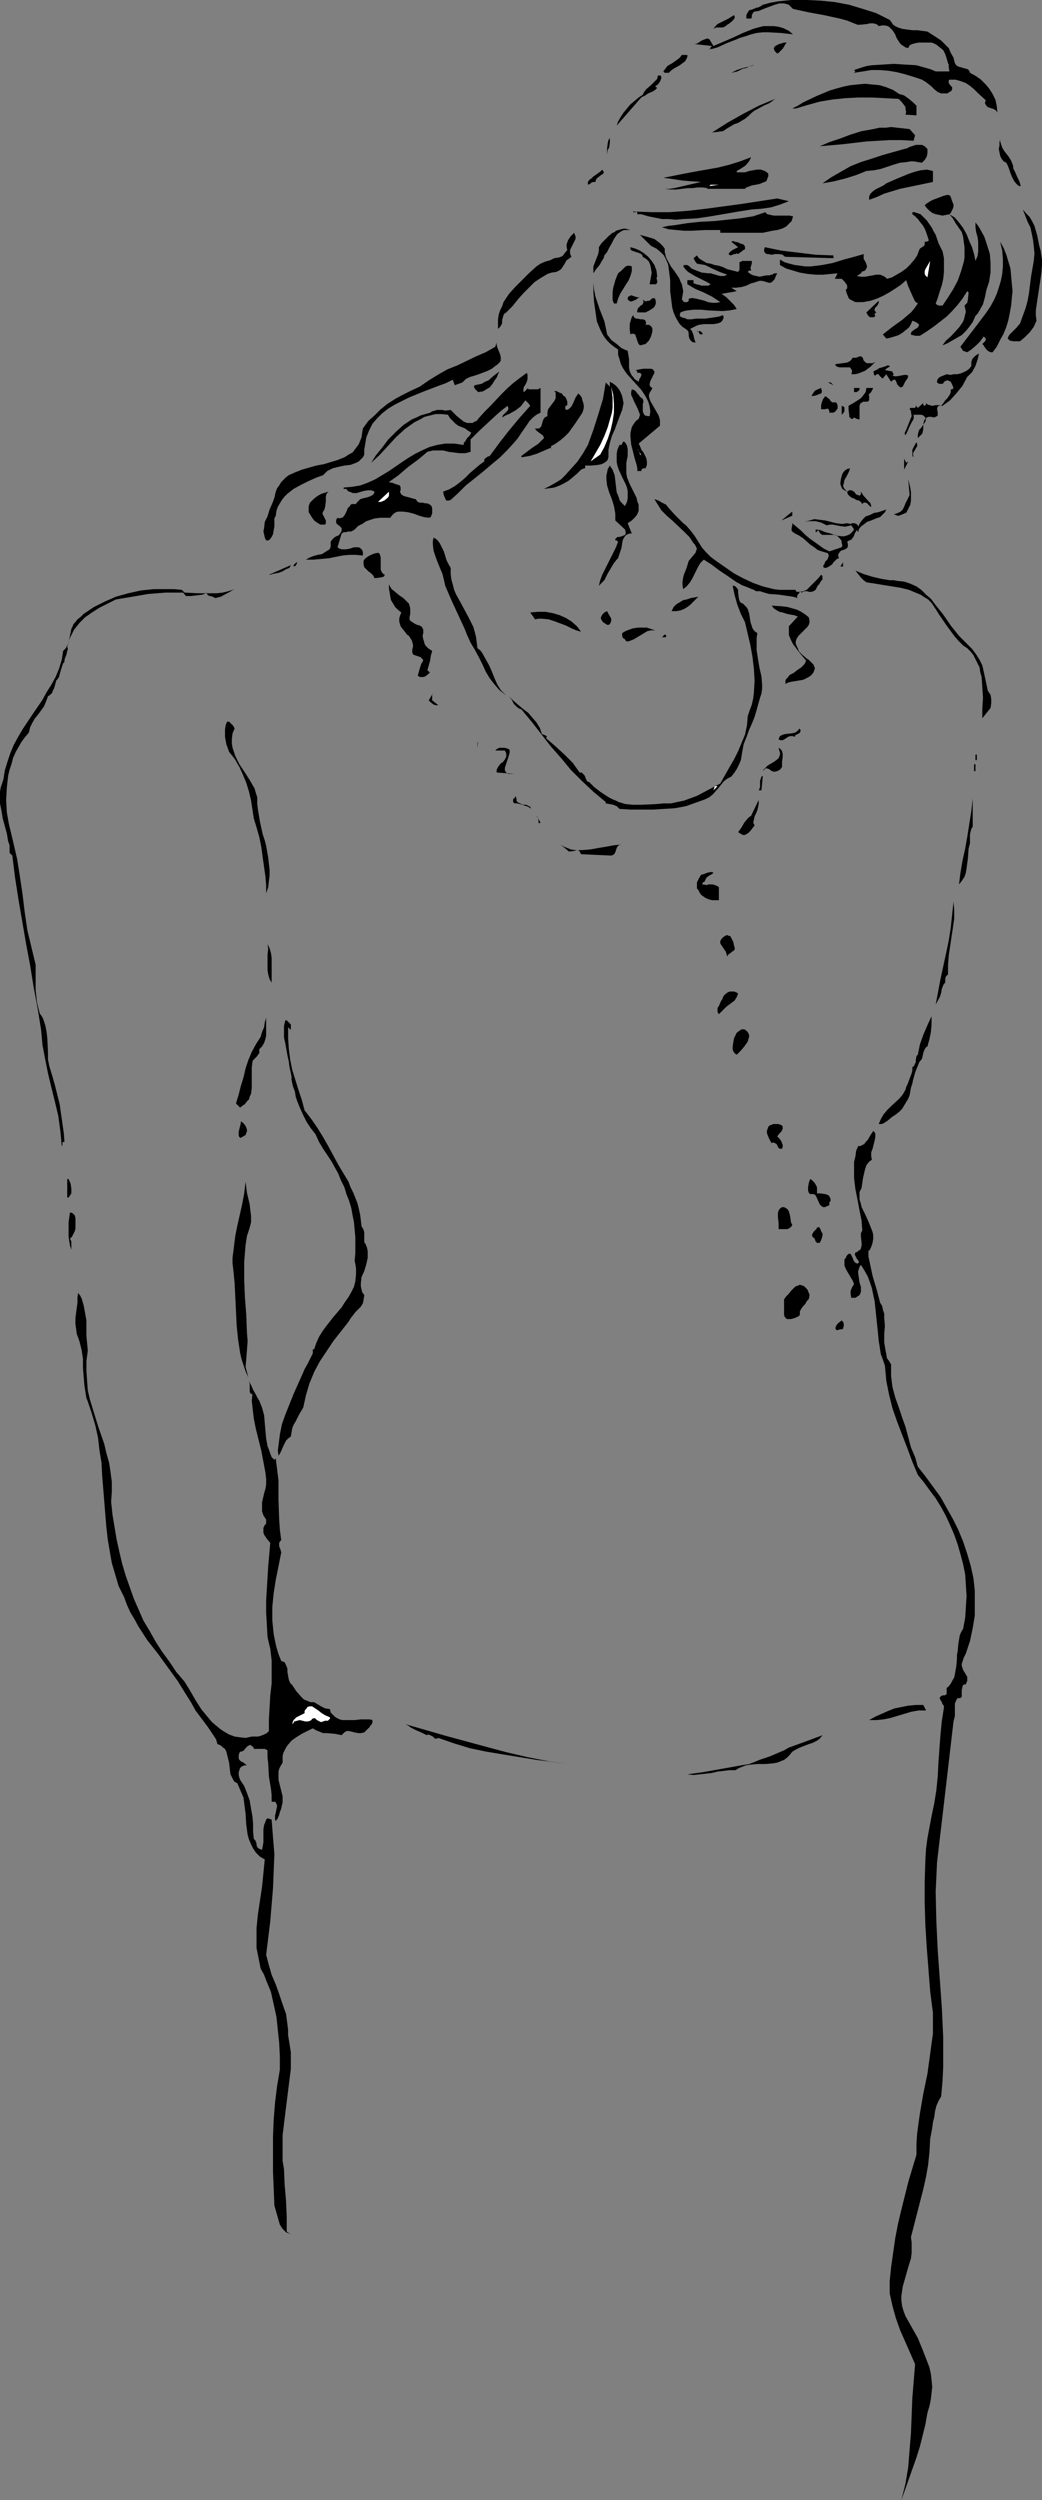 <?xml version="1.0" encoding="UTF-8" standalone="no"?>
<svg
   version="1.0"
   width="64.924mm"
   height="155.668mm"
   id="svg118"
   sodipodi:docname="Woman Looking Down 2.wmf"
   xmlns:inkscape="http://www.inkscape.org/namespaces/inkscape"
   xmlns:sodipodi="http://sodipodi.sourceforge.net/DTD/sodipodi-0.dtd"
   xmlns="http://www.w3.org/2000/svg"
   xmlns:svg="http://www.w3.org/2000/svg">
  <rect width="100%" height="100%" fill="#808080" stroke="none"/>
  <sodipodi:namedview
     id="namedview118"
     pagecolor="#ffffff"
     bordercolor="#000000"
     borderopacity="0.25"
     inkscape:showpageshadow="2"
     inkscape:pageopacity="0.0"
     inkscape:pagecheckerboard="0"
     inkscape:deskcolor="#d1d1d1"
     inkscape:document-units="mm" />
  <defs
     id="defs1">
    <pattern
       id="WMFhbasepattern"
       patternUnits="userSpaceOnUse"
       width="6"
       height="6"
       x="0"
       y="0" />
  </defs>
  <path
     style="fill:#000000;fill-opacity:1;fill-rule:evenodd;stroke:none"
     d="m 209.521,4.686 0.485,0.646 0.323,0.485 0.485,0.323 0.646,0.323 0.969,0.323 1.131,0.162 1.292,0.162 h 1.131 l 1.292,0.162 1.131,0.162 2.262,1.454 0.969,0.646 0.969,0.97 0.808,0.808 0.485,1.131 0.646,1.131 0.323,1.293 0.323,0.485 0.485,0.323 0.646,0.162 0.485,0.162 0.646,0.162 0.485,0.162 0.323,0.323 0.162,0.485 1.454,0.808 1.131,0.808 1.131,1.131 0.808,0.97 0.808,1.293 0.646,1.293 0.323,1.454 0.162,1.616 -0.323,-0.485 -0.485,-0.323 -0.485,-0.162 -0.485,-0.162 -0.485,-0.162 -0.323,-0.323 -0.323,-0.485 v -0.323 l 0.162,-0.485 -1.777,-1.616 -0.969,-0.97 -0.969,-0.808 -0.969,-0.646 -1.292,-0.485 -1.131,-0.323 h -0.808 -0.646 l -0.162,0.162 v 0.323 0.323 l 0.485,0.646 0.323,0.323 v 0.485 l -0.162,0.323 -0.162,0.162 -0.323,0.162 -0.485,0.323 h -0.485 -0.485 -0.485 l -0.808,-0.323 -0.808,-0.646 -0.646,-0.646 -0.808,-0.646 -0.646,-0.485 -0.808,-0.485 -1.939,-0.646 -2.1,-0.646 -1.939,-0.485 -1.939,-0.323 -2.1,-0.162 h -1.939 l -1.939,0.323 -2.1,0.323 0.323,-0.323 -0.323,-0.323 0.969,-0.323 0.969,-0.323 1.131,-0.323 1.131,-0.162 2.585,-0.162 2.585,-0.162 2.585,0.162 2.746,0.162 1.131,0.323 1.131,0.323 1.131,0.323 1.131,0.485 h 3.231 l -0.162,-0.97 v -0.646 l -0.162,-0.323 -0.323,-1.131 -0.323,-0.97 -0.485,-0.97 -0.808,-0.646 -0.808,-0.646 -0.646,-0.323 -0.485,-0.162 h -3.069 l -0.808,0.162 -0.646,0.162 -0.646,0.323 -0.323,0.646 -0.646,-0.162 -0.485,-0.323 -0.485,-0.323 -0.323,-0.323 -0.646,-0.97 -0.323,-0.646 -0.162,-0.485 -0.646,-0.97 -0.323,-0.323 -0.485,-0.485 -0.323,-0.162 -0.646,-0.162 h -0.646 L 206.936,6.14 206.613,5.817 206.29,5.656 205.644,5.494 h -0.808 l -0.646,0.162 -1.615,0.162 h -0.646 L 201.12,5.494 199.505,4.848 197.728,4.363 194.013,3.555 190.459,2.909 186.743,2.101 186.258,1.616 185.774,1.131 185.289,0.97 184.643,0.808 h -0.485 -0.646 l -1.131,0.323 -1.292,0.485 -1.292,0.485 -1.131,0.485 -1.131,0.162 -0.323,0.485 -0.162,0.323 V 4.04 L 176.889,4.363 h -1.131 V 3.878 3.555 l 0.162,-0.323 0.162,-0.323 0.323,-0.485 0.646,-0.162 0.808,-0.323 0.323,-0.162 h 0.323 l 0.646,-0.323 0.485,-0.323 1.777,-0.485 1.777,-0.323 L 186.42,0 h 3.554 l 3.392,0.162 3.231,0.323 3.392,0.646 3.231,0.97 3.069,0.97 z"
     id="path1" />
  <path
     style="fill:#000000;fill-opacity:1;fill-rule:evenodd;stroke:none"
     d="m 170.912,6.14 -0.323,0.162 -0.323,0.162 h -1.615 l -0.323,0.162 -0.323,0.162 0.485,-0.646 0.485,-0.485 1.292,-0.646 0.646,-0.323 0.646,-0.323 1.292,-0.808 0.162,0.323 v 0.323 l -0.323,0.485 -0.323,0.323 -0.808,0.646 -0.323,0.162 z"
     id="path2" />
  <path
     style="fill:#000000;fill-opacity:1;fill-rule:evenodd;stroke:none"
     d="m 186.743,8.08 -2.908,-0.323 -2.908,-0.162 h -1.292 l -1.454,0.162 -1.292,0.323 -1.454,0.485 -1.131,0.323 -1.131,0.485 -2.1,0.808 -2.1,0.97 -1.131,0.323 -1.131,0.162 h 0.323 l 0.162,-0.162 0.162,-0.323 0.323,-0.323 -4.362,-0.485 h 0.485 l 0.485,-0.162 0.485,-0.323 0.485,-0.323 0.808,-0.323 0.485,-0.162 0.485,0.162 0.969,1.616 2.262,-0.97 2.262,-0.97 2.423,-1.131 2.423,-0.97 1.131,-0.323 1.292,-0.323 h 1.131 1.292 l 1.131,0.162 1.131,0.323 1.292,0.646 z"
     id="path3" />
  <path
     style="fill:#000000;fill-opacity:1;fill-rule:evenodd;stroke:none"
     d="m 185.289,10.019 -0.323,0.323 -0.162,0.323 -0.485,0.808 -0.646,0.646 -0.323,0.323 -0.323,0.162 -0.323,-0.323 -0.323,-0.323 v -0.162 l -0.162,-0.323 0.162,-0.485 0.485,-0.323 0.646,-0.323 0.646,-0.162 0.485,-0.162 z"
     id="path4" />
  <path
     style="fill:#000000;fill-opacity:1;fill-rule:evenodd;stroke:none"
     d="m 161.866,12.927 v 0.485 l -0.162,0.323 -0.323,0.646 -0.646,0.485 -0.646,0.485 -1.454,0.808 -0.646,0.485 -0.485,0.485 h -0.646 -0.323 l -0.162,-0.162 -0.162,-0.162 0.485,-0.646 0.485,-0.646 1.131,-0.646 1.131,-0.808 0.646,-0.485 0.485,-0.646 z"
     id="path5" />
  <path
     style="fill:#000000;fill-opacity:1;fill-rule:evenodd;stroke:none"
     d="m 177.697,15.19 -1.292,0.485 -0.646,0.323 -0.808,0.162 -1.292,0.646 -1.454,0.323 0.646,-0.323 0.646,-0.323 1.454,-0.485 1.454,-0.323 0.646,-0.162 z"
     id="path6" />
  <path
     style="fill:#000000;fill-opacity:1;fill-rule:evenodd;stroke:none"
     d="m 155.565,17.775 0.162,0.323 v 0.323 l -0.323,0.808 -0.485,0.646 -0.646,0.485 0.485,0.323 -0.485,0.485 -0.485,0.323 -1.131,0.485 -0.969,0.646 -0.485,0.162 -0.485,0.485 -5.492,6.302 0.323,-0.97 0.646,-1.131 0.646,-0.97 0.808,-0.97 0.808,-0.97 0.969,-0.808 0.969,-0.808 0.969,-0.646 0.323,-0.646 0.485,-0.646 1.131,-0.97 0.969,-0.97 0.485,-0.485 0.162,-0.808 z"
     id="path7" />
  <path
     style="fill:#000000;fill-opacity:1;fill-rule:evenodd;stroke:none"
     d="m 211.782,22.138 0.646,0.162 0.485,0.162 1.131,0.808 0.969,0.808 0.808,0.808 v 2.262 l -2.585,-0.162 0.162,-0.646 -0.162,-0.646 v -0.485 l -0.323,-0.485 -0.646,-0.808 -0.646,-0.646 -3.069,-0.162 -3.231,-0.162 h -3.231 l -3.069,0.162 -3.069,0.323 -2.908,0.485 -2.908,0.808 -2.746,0.808 h -0.808 l 1.292,-0.646 1.292,-0.808 3.069,-1.454 3.069,-1.293 1.615,-0.485 1.777,-0.485 1.615,-0.323 1.615,-0.162 1.777,-0.162 1.615,0.162 1.777,0.162 1.615,0.485 1.615,0.646 z"
     id="path8" />
  <path
     style="fill:#000000;fill-opacity:1;fill-rule:evenodd;stroke:none"
     d="m 182.543,23.269 -0.646,0.485 -0.646,0.485 -1.454,0.646 -1.454,0.808 -0.646,0.323 -0.646,0.485 -0.808,0.808 -0.808,0.646 -1.615,0.97 -0.969,0.323 -1.615,0.97 -0.969,0.646 -2.585,0.323 3.554,-2.262 3.715,-2.101 3.715,-1.939 1.939,-0.808 z"
     id="path9" />
  <path
     style="fill:#000000;fill-opacity:1;fill-rule:evenodd;stroke:none"
     d="m 215.498,31.833 -0.323,1.131 v 0.162 l -2.908,-0.162 h -2.746 l -2.746,0.162 -2.746,0.162 -5.492,0.646 -5.492,0.485 1.131,-0.485 1.131,-0.485 2.423,-0.808 2.585,-0.97 2.585,-0.808 2.746,-0.485 1.454,-0.323 h 1.454 l 1.292,-0.162 1.454,0.162 1.454,0.162 1.454,0.162 z"
     id="path10" />
  <path
     style="fill:#000000;fill-opacity:1;fill-rule:evenodd;stroke:none"
     d="m 142.965,37.004 v -0.97 -1.131 l 0.162,-1.293 0.162,-0.646 0.323,-0.485 v 0.646 0.485 l -0.162,1.131 -0.323,0.485 -0.162,1.131 z"
     id="path11" />
  <path
     style="fill:#000000;fill-opacity:1;fill-rule:evenodd;stroke:none"
     d="m 238.598,39.59 0.485,0.97 0.485,1.131 0.485,0.97 0.323,1.131 h -0.323 l -0.323,-0.162 -0.485,-0.485 -0.485,-0.646 -0.485,-0.97 -0.323,-0.808 -0.323,-0.97 -0.323,-0.808 -0.323,-0.646 -0.646,-0.323 -0.485,-0.646 -0.323,-0.646 -0.162,-0.808 -0.162,-0.808 0.162,-0.808 v -0.808 l 0.162,-0.646 v 0.485 l 0.162,0.485 0.323,0.97 0.485,0.808 1.131,1.454 0.485,0.808 0.323,0.808 0.162,0.485 z"
     id="path12" />
  <path
     style="fill:#000000;fill-opacity:1;fill-rule:evenodd;stroke:none"
     d="m 218.405,35.065 v 0.97 l -0.162,0.808 -0.485,0.808 -0.323,0.323 -0.323,0.323 -0.969,-0.162 -0.969,-0.162 h -0.808 l -0.808,0.162 -1.615,0.162 -1.615,0.485 -2.908,0.97 -1.615,0.323 -1.777,0.162 -2.423,0.97 -2.585,0.808 -2.585,0.646 -2.746,0.485 2.1,-1.454 2.262,-1.293 2.262,-1.293 2.423,-0.97 2.585,-0.808 2.423,-0.808 5.169,-1.454 0.646,-0.162 0.646,-0.323 1.454,-0.485 h 0.646 0.808 l 0.646,0.323 0.323,0.323 z"
     id="path13" />
  <path
     style="fill:#000000;fill-opacity:1;fill-rule:evenodd;stroke:none"
     d="m 173.497,40.236 v 0.323 h 0.969 0.969 l 0.969,-0.323 0.969,-0.162 0.808,-0.162 h 0.969 l 0.485,0.162 0.485,0.162 0.485,0.323 0.323,0.323 v 0.646 l -0.162,0.323 -0.162,0.485 -0.162,0.323 -0.808,0.323 -0.808,0.323 -0.808,0.162 -0.969,0.162 -0.808,0.323 -0.485,0.162 -0.323,0.323 h -9.046 l 0.323,-0.162 -1.292,-0.162 h -1.131 l -1.292,0.162 h -1.131 l -2.585,0.323 h -1.454 l -1.292,-0.162 h 1.131 l 1.131,-0.162 2.1,-0.485 2.1,-0.485 2.1,-0.485 -2.262,-0.162 -2.1,-0.162 -2.1,-0.323 -1.131,-0.162 -1.292,-0.162 2.423,-0.485 2.423,-0.485 2.585,-0.485 2.746,-0.485 2.746,-0.485 2.585,-0.646 2.585,-0.808 2.585,-0.97 -0.485,0.97 -0.808,0.97 -0.969,0.646 z"
     id="path14" />
  <path
     style="fill:#000000;fill-opacity:1;fill-rule:evenodd;stroke:none"
     d="m 219.698,42.822 -3.877,0.808 -3.877,0.808 -3.715,1.131 -1.777,0.808 -1.777,0.646 V 46.7 46.215 l 0.323,-0.646 0.485,-0.485 0.646,-0.485 0.646,-0.323 0.646,-0.323 0.646,-0.323 0.646,-0.485 2.585,-1.131 2.746,-1.131 1.454,-0.485 1.292,-0.323 1.454,-0.162 1.454,0.323 z"
     id="path15" />
  <path
     style="fill:#000000;fill-opacity:1;fill-rule:evenodd;stroke:none"
     d="m 140.219,42.822 h -0.485 l -0.485,0.162 -0.323,0.323 -0.485,0.162 v -0.646 l 0.323,-0.485 0.485,-0.323 0.485,-0.485 0.485,-0.323 0.646,-0.485 0.485,-0.323 0.485,-0.485 0.162,0.323 0.162,0.162 v 0.323 l -0.323,0.323 -0.323,0.162 -0.808,0.646 -0.323,0.323 z"
     id="path16" />
  <path
     style="fill:#ffffff;fill-opacity:1;fill-rule:evenodd;stroke:none"
     d="m 167.035,43.791 0.323,-0.323 h 1.939 z"
     id="path17" />
  <path
     style="fill:#000000;fill-opacity:1;fill-rule:evenodd;stroke:none"
     d="m 224.544,48.154 v 0.485 l -0.162,0.485 -0.323,0.646 -0.162,0.323 -0.323,0.323 1.292,0.808 0.969,1.131 0.969,1.293 0.808,1.454 0.646,1.616 0.646,1.454 0.485,1.616 0.323,1.616 0.485,-1.131 0.162,-1.131 v -1.131 -1.131 l -0.162,-1.131 -0.323,-1.131 -0.162,-1.131 v -1.131 l 0.646,0.808 0.485,0.808 0.969,1.778 0.646,1.939 0.646,2.101 0.162,2.101 v 2.262 l -0.162,0.97 -0.162,1.131 -0.323,0.97 -0.323,0.97 -0.323,1.616 -0.485,1.778 -0.808,1.454 -0.485,0.808 -0.485,0.485 -0.646,1.454 -0.808,1.131 -0.808,0.97 -0.969,0.97 -1.131,0.646 -1.131,0.646 -1.131,0.646 -1.131,0.485 0.808,-1.131 1.131,-0.97 1.939,-2.101 0.808,-1.131 0.323,-0.646 0.162,-0.646 0.162,-0.646 0.162,-0.646 -0.162,-0.808 -0.162,-0.646 0.323,-0.323 0.323,-0.323 0.162,-0.808 0.162,-1.616 -0.323,-0.323 -1.131,1.778 -1.131,1.454 -1.292,1.454 -1.292,1.293 -1.454,1.131 -1.454,1.131 -1.615,1.131 -1.777,1.131 h -1.131 l -0.485,-0.162 h -0.323 l -0.162,-0.162 v -0.323 l 0.162,-0.323 0.646,-0.485 0.808,-0.485 0.162,-0.323 0.162,-0.323 -0.323,-0.323 -0.485,-0.323 -0.808,-0.323 -0.323,0.808 -0.485,0.808 -0.808,0.646 -0.808,0.646 -0.808,0.485 -0.969,0.323 -1.131,0.323 -0.808,0.162 -0.808,-0.97 2.262,-1.778 1.131,-0.808 1.131,-0.808 1.131,-0.97 0.969,-0.808 0.808,-0.97 0.808,-1.131 -0.646,-0.485 -0.323,-0.646 -0.646,-1.454 -0.646,-1.454 -0.485,-1.454 -1.292,1.131 -1.454,0.97 -1.292,0.808 -1.454,0.808 -1.454,0.646 -1.454,0.485 -1.777,0.323 h -0.808 -0.969 l -0.969,-0.485 -0.323,-0.162 -0.323,-0.323 -0.162,-0.485 -0.162,-0.323 -0.162,-0.485 -0.162,-0.646 0.323,-0.323 v -0.323 -0.323 l -0.162,-0.323 -0.485,-0.646 -0.323,-0.323 -0.323,-0.323 h -1.615 l 0.646,-1.293 -1.777,0.162 -1.615,0.162 H 192.074 l -1.777,-0.162 -1.939,-0.323 -1.615,-0.485 -1.615,-0.485 -1.454,-0.808 v -1.293 l 1.131,0.646 1.131,0.323 1.292,0.323 1.292,0.162 1.131,0.162 h 1.292 l 2.585,-0.323 2.585,-0.485 2.585,-0.808 2.423,-0.646 2.262,-0.646 v 0.485 0.646 l 0.485,0.808 0.162,0.485 0.162,0.485 -0.162,0.485 -0.323,0.485 -0.323,0.162 h -0.323 l -0.323,0.485 -0.485,0.323 -0.485,0.323 0.969,0.162 h 0.969 l 1.777,-0.323 0.808,-0.162 h 0.969 l 0.808,0.323 0.485,0.323 0.323,0.323 1.131,-0.323 1.131,-0.646 1.131,-0.646 1.131,-0.808 0.969,-0.97 0.969,-1.131 0.646,-0.97 0.485,-1.293 0.162,-0.323 0.485,-0.323 0.485,-0.323 0.162,-0.323 v -0.162 -0.485 h 0.485 l 0.323,-0.162 0.162,-0.162 -0.323,-0.97 -0.323,-0.97 -0.323,-0.808 -0.485,-0.808 -0.646,-0.808 -0.485,-0.646 -0.646,-0.646 -0.646,-0.485 v -0.485 h 0.485 l 0.485,0.162 0.969,0.323 0.646,0.646 0.808,0.808 1.131,1.616 0.485,0.97 0.485,0.808 0.323,0.97 0.323,0.97 0.485,0.97 0.485,0.97 0.323,1.616 v 1.616 1.616 l -0.162,1.616 -0.323,1.454 -0.485,1.454 -0.485,1.616 -0.485,1.293 0.323,0.323 0.485,0.162 h 0.808 l 1.292,-1.939 1.131,-1.778 1.131,-2.101 0.808,-2.262 0.323,-1.131 0.323,-1.131 0.162,-0.97 V 59.304 58.173 l -0.162,-1.131 -0.162,-1.293 -0.323,-1.131 -1.454,-2.101 -0.646,-1.131 -0.808,-0.97 -0.808,0.162 -0.808,0.162 -0.808,-0.162 -0.808,-0.162 -0.808,-0.323 -0.646,-0.485 -0.646,-0.646 -0.485,-0.646 0.323,-0.323 0.485,-0.323 0.485,-0.323 0.646,-0.323 1.292,-0.485 1.292,-0.485 0.646,-0.162 h 0.485 l 0.323,0.162 0.162,0.323 0.323,0.97 z"
     id="path18" />
  <path
     style="fill:#000000;fill-opacity:1;fill-rule:evenodd;stroke:none"
     d="m 185.774,47.346 -2.1,0.808 -2.1,0.646 -2.262,0.323 -2.262,0.162 -3.069,0.485 -6.623,1.131 -3.231,0.485 -3.231,0.162 -1.777,0.162 -1.615,-0.162 h -1.615 l -1.615,-0.323 -1.615,-0.323 -1.615,-0.485 h -0.969 v -0.323 -0.162 l -0.323,-0.162 v 0.162 h -0.646 v -0.162 l 4.362,0.162 h 4.2 l 4.362,-0.323 4.2,-0.485 8.4,-1.131 8.4,-1.293 z"
     id="path19" />
  <path
     style="fill:#000000;fill-opacity:1;fill-rule:evenodd;stroke:none"
     d="m 244.737,57.85 0.323,1.131 0.162,1.131 0.162,0.97 v 1.131 l -0.162,2.101 -0.323,2.262 -0.162,0.97 -0.162,1.131 -0.323,2.101 -0.323,2.262 v 1.131 l 0.162,1.293 -0.646,1.454 -0.969,1.293 -1.131,1.131 -1.131,0.97 h -1.615 l -0.808,-0.162 -0.323,-0.323 -0.162,-0.162 0.162,-0.485 0.323,-0.485 0.808,-0.808 0.808,-0.808 0.808,-0.97 0.646,-1.778 0.646,-1.778 0.485,-1.778 0.323,-1.778 0.485,-3.878 0.646,-3.717 0.162,-1.778 -0.162,-1.616 -0.162,-1.454 -0.323,-1.616 -0.323,-1.454 -0.646,-1.293 -1.131,-2.909 0.808,0.97 0.808,0.808 0.646,1.131 0.485,0.97 0.323,1.131 0.323,1.131 z"
     id="path20" />
  <path
     style="fill:#000000;fill-opacity:1;fill-rule:evenodd;stroke:none"
     d="m 186.743,50.901 -0.162,0.646 -0.162,0.485 -0.323,0.323 -0.323,0.323 -0.646,0.646 -0.969,0.485 -1.131,0.323 -1.131,0.162 -2.262,0.485 h -10.016 v -0.646 h -3.392 l -3.392,0.162 h -1.777 l -1.777,-0.162 -1.777,-0.162 -1.615,-0.485 1.454,-0.323 1.454,-0.162 3.069,-0.485 3.069,-0.323 3.231,-0.162 3.069,-0.323 3.069,-0.323 3.069,-0.485 1.454,-0.485 1.454,-0.485 0.162,0.323 0.323,0.162 0.646,0.162 0.808,0.162 h 2.908 0.808 z"
     id="path21" />
  <path
     style="fill:#000000;fill-opacity:1;fill-rule:evenodd;stroke:none"
     d="m 148.458,54.133 h -0.808 -0.646 l -0.485,0.162 -0.485,0.323 -0.485,0.323 -0.323,0.323 -0.646,0.97 -0.485,0.97 -0.646,1.131 -0.485,0.97 -0.646,0.808 -0.162,0.646 -0.323,0.485 -0.646,1.131 -0.808,0.97 -0.646,0.97 v -0.808 -0.808 l 1.131,-2.909 0.162,-0.808 v -0.808 l 0.646,-0.97 0.808,-0.808 0.808,-0.808 0.969,-0.808 0.485,-0.162 0.323,-0.323 1.131,-0.323 0.646,-0.162 h 0.485 l 0.485,0.162 z"
     id="path22" />
  <path
     style="fill:#000000;fill-opacity:1;fill-rule:evenodd;stroke:none"
     d="m 134.565,60.435 -0.646,0.485 -0.485,0.323 -0.646,1.131 -0.323,0.485 -0.323,0.485 -0.485,0.323 -0.646,0.323 -1.131,0.162 -0.969,0.323 -0.808,0.485 -0.808,0.485 -1.454,0.97 -1.292,1.293 -1.292,1.293 -1.292,1.454 -1.292,1.616 -1.454,1.454 -0.485,0.323 -0.162,0.323 -0.323,1.131 v 0.646 l -0.162,0.485 -0.323,0.485 -0.485,0.485 V 76.109 75.14 l 0.162,-1.131 0.323,-0.97 0.485,-0.97 0.323,-0.97 1.292,-1.939 1.454,-1.616 1.615,-1.616 1.615,-1.616 1.777,-1.616 0.485,-0.323 0.485,-0.323 1.131,-0.485 1.131,-0.323 0.969,-0.485 1.131,-0.162 0.808,-0.323 0.485,-0.646 0.646,-0.808 -0.162,-0.646 v -0.646 l 0.162,-0.485 0.162,-0.485 0.646,-0.97 0.808,-0.808 0.162,0.485 0.162,0.323 v 0.646 l -0.323,0.646 -0.323,0.646 -0.323,0.646 -0.323,0.646 v 0.808 l 0.162,0.485 z"
     id="path23" />
  <path
     style="fill:#000000;fill-opacity:1;fill-rule:evenodd;stroke:none"
     d="m 156.535,58.496 v 0.808 l 0.162,0.646 0.162,0.646 0.323,0.646 0.808,1.454 0.969,1.293 0.969,1.454 0.323,0.808 0.323,0.646 0.162,0.808 0.162,0.808 -0.162,0.97 -0.162,0.97 0.485,0.646 h 0.323 0.485 l 0.162,-0.162 0.162,-0.162 v -0.485 l 0.808,-0.162 0.969,0.162 1.939,0.485 0.808,0.323 0.969,0.162 h 0.969 l 0.969,-0.162 -0.969,-0.646 -0.969,-0.646 -1.939,-0.97 -1.939,-0.808 -1.939,-1.131 v -0.97 h 1.454 v 0.485 0.323 h 0.323 l 0.323,0.162 0.646,0.162 h 0.162 l 0.323,0.162 h 1.131 0.646 l 0.162,-0.162 0.323,-0.162 -0.808,-0.485 -0.969,-0.485 -1.939,-0.97 -0.808,-0.485 -0.808,-0.485 -0.646,-0.646 -0.485,-0.646 0.162,-0.323 h 0.162 0.646 l 0.485,0.323 0.485,0.485 1.131,0.485 1.292,0.485 1.454,0.162 h 0.646 l 0.485,0.162 0.646,0.162 0.485,0.162 0.646,0.162 h 0.485 0.485 l 0.646,-0.323 -1.777,-0.646 -1.777,-0.808 -1.615,-0.808 -0.969,-0.162 -0.969,-0.162 -0.485,-0.646 -0.162,-0.323 -0.162,-0.323 0.808,-0.646 0.323,0.485 0.323,0.323 0.808,0.485 0.808,0.485 0.969,0.162 0.969,0.323 0.969,0.162 0.969,0.323 0.969,0.485 2.585,0.646 0.323,-0.485 v -0.646 -1.131 l 0.646,-0.323 h 0.808 1.454 v 0.485 l -0.162,0.646 -0.162,0.485 0.162,0.646 h -0.323 -0.162 l -0.323,0.323 0.646,0.485 0.646,0.323 0.808,0.162 0.646,0.162 1.615,-0.323 h 0.808 l 0.323,-0.162 h 0.323 l 0.162,-0.162 0.323,-0.162 h 0.646 l -0.323,0.646 -0.323,0.808 -0.485,0.485 -0.162,0.162 -0.485,0.162 -0.646,-0.162 -0.485,-0.162 -0.646,-0.162 h -0.646 l -0.969,0.323 -1.131,0.323 -0.969,0.485 -1.131,0.323 -1.292,0.162 h -0.485 -0.646 l 1.292,0.808 -0.808,0.162 -0.969,0.162 -0.969,0.162 -0.808,0.162 1.131,0.808 0.969,0.97 0.808,0.808 0.646,0.97 -1.615,0.323 -1.777,0.162 -3.392,-0.162 -1.615,-0.162 h -1.777 l -1.454,0.162 -0.808,0.162 -0.808,0.323 -0.162,0.485 v 0.323 l 0.162,0.162 0.323,0.162 0.323,0.162 h 0.323 l 0.323,0.162 0.323,0.162 h 0.969 l 0.969,-0.162 h 2.262 l 2.262,-0.323 0.969,-0.162 0.969,-0.323 0.162,0.485 -0.162,0.485 -0.162,0.323 -0.323,0.323 -0.323,0.162 -0.485,0.162 -0.969,0.162 h -1.131 -1.131 l -1.131,0.162 -0.485,0.162 -0.323,0.162 -1.292,0.646 0.323,0.323 0.162,0.323 0.323,0.808 0.162,0.808 0.323,0.97 -0.808,-0.162 -0.323,-0.323 -0.323,-0.485 -0.162,-0.646 v -0.646 l -0.162,-0.485 -0.323,-0.323 -0.485,-0.323 -0.485,-0.323 -0.323,-0.323 -0.323,-0.323 -0.323,-0.485 -0.646,-1.131 -0.485,-1.131 -0.323,-1.131 -0.162,-1.293 -0.323,-2.585 v -1.293 -1.293 l -0.162,-1.293 -0.162,-1.293 -0.162,-1.131 -0.485,-1.131 -0.485,-0.97 -0.808,-0.808 -0.969,-0.808 -1.292,-0.646 -2.585,-2.585 1.777,0.485 1.615,0.485 0.646,0.485 0.646,0.485 0.646,0.646 z"
     id="path24" />
  <path
     style="fill:#000000;fill-opacity:1;fill-rule:evenodd;stroke:none"
     d="m 175.112,57.526 0.323,0.485 v 0.323 0.323 l -0.323,0.162 -0.646,0.485 -0.646,0.485 -0.323,-0.162 -0.323,0.162 h -0.323 l -0.323,0.162 -0.485,0.162 -0.323,-0.162 -0.162,-0.162 0.323,-0.485 0.646,-0.485 0.646,-0.323 0.646,-0.323 -1.615,-1.293 0.485,-0.162 0.323,0.162 0.808,0.162 0.646,0.323 z"
     id="path25" />
  <path
     style="fill:#000000;fill-opacity:1;fill-rule:evenodd;stroke:none"
     d="m 233.752,82.896 h -0.485 l -0.323,-0.162 -0.323,-0.162 -0.323,-0.323 -0.485,-0.646 -0.162,-0.323 -0.323,-0.323 0.646,-0.646 0.162,-0.323 v -0.323 l -0.485,-0.485 -0.808,1.131 -0.969,0.97 -1.131,0.97 -0.485,0.323 -0.485,0.323 -0.485,-0.162 -0.485,-0.162 -0.323,-0.485 -0.323,-0.485 2.1,-2.747 2.1,-2.747 1.939,-2.585 0.969,-1.454 0.808,-1.454 0.646,-1.454 0.485,-1.454 0.485,-1.616 0.323,-1.616 0.162,-1.778 v -1.778 l -0.162,-1.939 -0.485,-2.101 0.808,1.454 0.646,1.616 0.485,1.616 0.485,1.616 0.162,1.778 0.162,1.778 0.162,1.778 -0.162,1.616 -0.162,1.778 -0.323,1.778 -0.323,1.616 -0.485,1.616 -0.646,1.616 -0.808,1.454 -0.808,1.616 z"
     id="path26" />
  <path
     style="fill:#000000;fill-opacity:1;fill-rule:evenodd;stroke:none"
     d="m 154.758,64.96 -0.162,0.646 0.162,0.323 v 0.646 l -0.162,0.162 -0.162,0.162 h -0.323 -1.131 l 0.323,-1.778 0.162,-0.97 -0.162,-0.97 -0.162,-0.808 -0.323,-0.808 -0.646,-0.646 -0.323,-0.162 -0.485,-0.323 -0.162,-0.485 -0.485,-0.323 -0.969,-0.323 -0.485,-0.162 -0.485,-0.162 -0.323,-0.323 v -0.485 l 1.131,0.323 1.131,0.485 0.969,0.646 0.969,0.808 0.808,0.97 0.646,0.97 0.485,1.293 z"
     id="path27" />
  <path
     style="fill:#000000;fill-opacity:1;fill-rule:evenodd;stroke:none"
     d="m 196.274,60.112 v 0.646 l -11.308,-0.323 -0.323,-0.162 -0.323,-0.323 -0.808,-0.162 h -0.969 l -0.808,0.162 -0.808,-0.162 h -0.323 l -0.323,-0.162 -0.162,-0.162 -0.162,-0.323 v -0.485 l 0.162,-0.485 3.877,0.808 4.039,0.485 4.039,0.485 z"
     id="path28" />
  <path
     style="fill:#ffffff;fill-opacity:1;fill-rule:evenodd;stroke:none"
     d="m 218.405,65.283 -0.485,-0.485 -0.162,-0.323 v -0.646 l 0.162,-0.485 1.131,-1.939 z"
     id="path29" />
  <path
     style="fill:#000000;fill-opacity:1;fill-rule:evenodd;stroke:none"
     d="m 148.781,62.697 v 1.131 l -0.323,1.131 -0.485,1.131 -0.646,0.97 -1.292,2.101 -0.485,1.131 -0.323,1.131 h -0.646 l -0.323,-0.808 v -0.97 -0.97 l 0.162,-0.97 0.485,-1.778 0.646,-1.616 0.808,-0.646 0.646,-0.646 0.323,-0.323 0.485,-0.162 h 0.485 z"
     id="path30" />
  <path
     style="fill:#000000;fill-opacity:1;fill-rule:evenodd;stroke:none"
     d="m 142.965,78.695 0.485,0.646 0.485,0.646 1.292,0.97 1.131,0.97 1.454,0.646 0.162,0.97 0.162,0.97 v 1.939 l 0.162,0.97 0.485,0.97 0.323,0.323 0.323,0.485 0.485,0.323 0.485,0.323 0.162,-0.646 0.323,-0.485 0.162,-0.485 v -0.162 l -0.323,-0.323 h -0.646 v -0.162 -0.162 l -0.323,-0.323 0.808,-0.162 0.969,-0.162 h 1.777 l 0.485,0.162 0.162,0.323 0.162,0.162 v 0.323 l -0.323,0.646 -0.323,0.646 -0.323,0.646 -0.162,0.646 v 0.323 l 0.162,0.323 0.162,0.162 0.323,0.162 -0.323,0.646 -0.323,0.485 -0.162,0.485 v 0.485 l 0.162,0.485 0.162,0.485 0.646,1.131 0.646,1.131 0.646,1.131 0.162,0.485 0.162,0.646 v 0.646 0.646 l -5.008,4.201 0.323,0.646 0.323,0.808 0.485,0.646 0.323,0.646 0.323,0.646 0.162,0.808 v 0.808 l -0.323,0.808 h -0.485 l -0.323,0.162 -0.162,0.162 v 0.323 h -0.969 v -0.646 l -0.162,-0.808 -0.485,-1.616 -0.808,-3.232 -0.162,-1.778 V 101.964 l 0.162,-0.808 0.162,-0.646 0.485,-0.808 0.485,-0.646 0.646,-0.485 0.323,-0.97 -0.323,-0.808 -0.323,-0.808 -0.808,-1.616 -0.323,-0.808 -0.323,-0.646 v -0.646 l 0.162,-0.646 0.485,0.162 0.323,0.162 0.485,0.646 0.323,0.323 0.323,0.485 0.646,0.485 0.162,0.646 -0.162,0.485 v 1.293 0.485 l 0.162,0.485 0.323,0.485 0.646,0.162 h 0.485 l 0.162,-1.131 -0.162,-1.131 -0.323,-1.131 -0.485,-0.97 -0.485,-0.808 -0.646,-0.97 -1.454,-1.616 -1.615,-1.778 -0.646,-0.808 -0.646,-0.97 -0.485,-0.97 -0.323,-1.131 -0.323,-0.97 v -1.293 l -0.969,-0.646 -0.808,-0.646 -0.808,-0.808 -0.646,-0.808 -0.485,-0.808 -0.485,-0.97 -0.808,-1.939 -0.323,-2.262 -0.323,-2.262 -0.162,-2.262 v -2.262 l 0.162,1.616 0.323,1.616 0.969,2.909 1.131,2.909 0.323,1.454 z"
     id="path31" />
  <path
     style="fill:#000000;fill-opacity:1;fill-rule:evenodd;stroke:none"
     d="m 150.719,69.807 -0.646,0.485 -0.485,0.323 -0.485,0.162 -0.323,0.162 h -0.323 l -0.323,-0.162 -0.323,-0.323 v -0.323 l 0.162,-0.323 0.323,-0.162 0.323,-0.162 0.485,0.162 0.969,0.323 h 0.323 z"
     id="path32" />
  <path
     style="fill:#000000;fill-opacity:1;fill-rule:evenodd;stroke:none"
     d="m 154.273,70.292 0.162,0.646 v 0.485 l -0.162,0.485 -0.323,0.485 -0.485,0.323 -0.485,0.323 -0.969,0.485 h -1.939 v -0.485 l 0.162,-0.485 0.646,-0.646 0.323,-0.162 0.323,-0.485 v -0.323 l -0.162,-0.485 0.162,0.162 0.162,0.162 0.485,0.162 0.323,-0.162 h 0.485 l 0.323,-0.323 0.162,-0.162 0.485,-0.162 z"
     id="path33" />
  <path
     style="fill:#000000;fill-opacity:1;fill-rule:evenodd;stroke:none"
     d="m 206.29,73.524 h 0.969 -0.323 -0.485 l -0.323,0.162 -0.162,0.162 v 0.162 l 0.162,0.323 -0.323,0.323 h -0.323 -0.323 -0.323 l -0.323,-0.323 -0.162,-0.162 -0.162,-0.323 -0.162,-0.323 2.908,-2.747 v 0.485 l -0.162,0.323 -0.162,0.323 -0.323,0.323 -0.162,0.162 -0.162,0.323 v 0.323 z"
     id="path34" />
  <path
     style="fill:#000000;fill-opacity:1;fill-rule:evenodd;stroke:none"
     d="m 152.011,76.433 h 0.808 l 0.485,0.323 0.323,0.485 v 0.808 l -0.323,1.131 -0.485,0.97 -0.485,0.485 -0.323,0.323 -0.646,0.162 -0.646,0.162 -0.323,-0.323 -0.162,-0.323 -0.162,-0.485 -0.162,-0.485 -0.162,-0.485 -0.162,-0.485 -0.485,-0.162 h -0.323 l -0.323,0.162 -0.162,-1.131 v -1.293 l 0.323,-1.131 0.162,-0.485 0.323,-0.485 0.162,0.323 v 0.162 l 0.485,0.323 h 0.485 l 0.485,0.162 h 0.646 l 0.485,0.162 0.162,0.162 v 0.162 l 0.162,0.323 z"
     id="path35" />
  <path
     style="fill:#000000;fill-opacity:1;fill-rule:evenodd;stroke:none"
     d="m 165.419,78.372 v 0.323 h -0.323 -0.162 l -0.323,-0.323 v -0.162 l -0.162,-0.162 -0.162,-0.162 -0.162,0.162 h 0.323 l 0.323,-0.162 0.323,0.162 0.162,0.162 z"
     id="path36" />
  <path
     style="fill:#000000;fill-opacity:1;fill-rule:evenodd;stroke:none"
     d="m 116.634,86.128 -0.808,0.646 -0.969,0.485 -2.1,0.808 -0.969,0.323 -1.131,0.323 -0.969,0.485 -0.808,0.808 -1.777,0.646 -0.485,-1.293 -1.615,0.808 -1.777,0.646 -3.392,1.293 -3.554,1.454 -1.615,0.808 -1.615,0.808 -1.615,0.97 -1.454,1.131 -1.131,1.131 -1.131,1.293 -0.808,1.616 -0.323,0.808 -0.323,0.808 -0.162,0.97 -0.162,0.97 -0.162,0.97 v 1.131 l -0.323,0.646 -0.485,0.485 -0.485,0.485 -0.646,0.323 -1.292,0.485 -1.454,0.162 -1.454,0.323 -1.292,0.323 -0.646,0.323 -0.646,0.323 -0.485,0.485 -0.485,0.485 -1.777,0.646 -1.777,0.808 -1.615,0.808 -1.777,0.97 -1.454,1.131 -0.646,0.646 -0.646,0.808 -0.485,0.808 -0.485,0.808 -0.323,0.97 -0.162,1.131 -0.323,0.646 v 1.939 l -0.162,0.808 -0.162,0.97 -0.323,0.646 -0.485,0.646 -0.323,0.162 h -0.485 l -0.323,-0.646 -0.162,-0.808 -0.162,-0.646 0.162,-0.808 0.162,-1.454 0.646,-1.293 0.485,-1.616 0.646,-1.454 0.485,-1.293 0.323,-1.454 0.323,-0.808 0.485,-0.646 0.485,-0.808 0.485,-0.485 0.646,-0.646 0.646,-0.485 1.454,-0.646 1.615,-0.646 3.392,-0.97 1.777,-0.323 1.615,-0.485 1.615,-0.485 1.615,-0.646 1.292,-0.808 0.646,-0.323 0.485,-0.646 0.485,-0.646 0.485,-0.646 0.323,-0.808 0.323,-0.808 0.162,-1.131 0.162,-0.97 1.292,-1.778 1.454,-1.293 1.454,-1.454 1.615,-1.293 1.777,-1.131 1.777,-0.97 1.939,-0.97 2.1,-0.97 2.1,-1.454 2.1,-1.293 2.262,-1.293 2.423,-0.97 4.362,-2.101 2.262,-0.97 2.262,-1.293 0.323,-0.97 v 0.323 0.162 l 0.162,0.646 0.323,0.808 0.323,0.808 0.162,0.646 v 0.808 l -0.162,0.323 -0.323,0.323 -0.323,0.323 z"
     id="path37" />
  <path
     style="fill:#000000;fill-opacity:1;fill-rule:evenodd;stroke:none"
     d="m 230.521,83.219 -0.162,0.808 -0.162,0.646 -0.485,1.454 -0.808,1.454 -1.131,1.131 -1.131,2.101 -1.454,1.778 -1.454,1.616 -1.777,1.293 h -0.485 -0.323 l -0.323,0.162 v 0 l -0.162,0.485 0.162,0.97 v 0.485 0.162 l -0.162,0.162 -0.323,0.162 -0.323,0.162 -0.808,-0.162 h -0.485 l -0.485,0.162 -0.162,0.162 -0.323,0.323 -0.162,0.323 -0.162,0.808 v 0.485 0.485 l -0.162,0.97 -0.162,0.323 -0.323,0.323 -0.323,0.323 -0.323,0.323 v -0.808 l 0.162,-0.646 0.162,-0.485 0.485,-0.485 0.323,-0.485 0.323,-0.485 0.323,-0.485 0.162,-0.646 -0.323,-0.485 -0.323,-0.323 -0.485,-0.162 h -0.323 -1.454 v 0.97 l -0.485,0.808 -0.485,0.97 -0.485,1.131 -0.485,0.97 -0.162,-0.323 v -0.323 l 0.323,-0.646 0.323,-0.808 0.323,-0.808 0.323,-0.808 0.323,-0.808 -0.162,-0.97 v -0.323 l -0.323,-0.323 0.162,-0.323 h 0.162 0.485 0.323 0.162 l 0.162,-0.323 0.162,-0.323 v 0.323 l 0.323,0.323 1.292,-1.131 v 0.323 0.162 l 0.323,0.162 0.162,-0.162 0.162,-0.162 v -0.323 l 0.323,0.323 0.485,0.162 0.646,0.162 0.808,-0.162 h 0.646 l 0.646,0.162 0.646,-0.808 0.323,-0.485 0.485,-0.485 0.646,-0.97 0.162,-0.485 v -0.646 h 0.162 0.162 l 0.162,-0.162 0.162,-0.162 -0.323,-0.808 -0.323,-0.646 -0.323,-0.162 -0.323,-0.162 h -0.323 l -0.646,0.323 v 0.162 l -0.162,0.162 -0.162,0.162 h -0.323 -0.485 l -0.485,-0.323 V 89.683 l 0.162,-0.485 0.162,-0.162 0.323,-0.323 0.808,-0.323 0.808,-0.323 0.969,0.162 0.646,-0.162 h 0.808 l 0.808,-0.162 0.808,-0.323 0.646,-0.323 0.646,-0.485 0.485,-0.646 v -0.485 -0.485 l 0.162,-0.485 0.162,-0.323 0.646,-0.646 0.485,-0.323 z"
     id="path38" />
  <path
     style="fill:#000000;fill-opacity:1;fill-rule:evenodd;stroke:none"
     d="m 206.128,85.159 -0.485,0.485 -0.646,0.646 -0.646,0.485 -0.646,0.485 -0.808,0.323 -0.808,0.323 -0.808,0.162 h -0.808 l 0.162,-0.485 v -0.485 l -0.162,-0.162 -0.162,-0.323 -0.162,-0.162 h -0.323 -0.646 -1.454 l -0.646,-0.162 -0.323,-0.323 -0.162,-0.162 0.485,-0.162 1.292,-0.162 1.131,-0.162 0.646,-0.323 0.323,-0.323 0.323,-0.485 h 0.323 0.485 l 0.808,-0.323 h 0.323 l 0.323,0.162 0.162,0.323 0.162,0.485 0.323,0.323 0.162,0.162 0.323,0.162 h 0.485 0.808 z"
     id="path39" />
  <path
     style="fill:#000000;fill-opacity:1;fill-rule:evenodd;stroke:none"
     d="m 209.521,86.128 h 0.162 -0.162 v 0.162 l -0.323,0.162 -0.485,0.323 -0.323,0.323 1.777,0.323 v 0.162 l 0.162,0.323 0.162,0.162 -0.323,0.323 0.485,0.162 h 0.485 l 0.969,-0.162 0.808,-0.162 h 0.485 l 0.485,0.162 -0.162,0.646 -0.485,0.646 -0.162,0.323 -0.162,0.323 -0.323,0.646 -0.323,0.162 h -0.323 l -0.323,-0.323 -0.323,-0.323 -0.162,-0.485 -0.162,-0.323 -0.162,-0.323 h -0.162 -0.162 l -0.323,0.162 -0.323,0.323 -1.131,-1.778 -0.808,0.97 h -0.162 l -0.323,-0.323 -0.323,-0.323 -0.162,-0.323 h -0.323 -0.162 l -0.323,0.323 -0.323,-0.162 v -0.323 l -0.162,-0.485 0.969,-0.485 0.485,-0.323 0.646,-0.162 0.969,-0.323 0.323,-0.162 z"
     id="path40" />
  <path
     style="fill:#000000;fill-opacity:1;fill-rule:evenodd;stroke:none"
     d="m 112.595,92.269 -0.323,-0.323 -0.162,-0.162 -0.162,-0.162 -0.323,-0.485 v -0.162 l 0.162,-0.323 0.808,-0.162 0.808,-0.162 0.808,-0.485 0.808,-0.323 1.292,-1.131 1.292,-0.97 -0.323,0.646 -0.323,0.808 -0.485,0.646 -0.485,0.808 -0.646,0.808 -0.808,0.485 -0.808,0.485 z"
     id="path41" />
  <path
     style="fill:#000000;fill-opacity:1;fill-rule:evenodd;stroke:none"
     d="m 123.418,92.269 0.969,-0.97 v 0.323 h 0.646 0.646 0.969 l 0.323,-0.162 0.323,-0.162 v 5.817 l -0.969,0.485 -0.808,0.646 -0.808,0.808 -0.646,0.97 -1.454,2.101 -0.646,0.97 -0.808,0.97 -1.615,1.778 -1.777,1.778 -1.939,1.616 -2.1,1.778 -4.039,3.232 -1.777,1.778 -1.777,1.616 -0.485,0.162 h -0.485 l -0.162,-0.162 -0.162,-0.323 -0.323,-0.808 -0.162,-0.808 1.292,-0.485 1.454,-0.808 1.292,-0.97 1.131,-0.97 1.131,-1.131 1.131,-0.97 1.131,-0.97 1.131,-0.808 v -0.323 -0.162 l 0.323,-0.323 0.485,-0.323 0.485,-0.162 2.262,-3.07 2.262,-2.909 2.423,-2.909 2.585,-2.909 -0.485,-0.646 -0.323,-0.323 -0.323,-0.323 -0.646,0.808 -0.485,0.646 -1.292,0.97 -1.454,0.808 -0.808,0.323 -0.808,0.485 0.162,-0.485 0.323,-0.323 0.485,-0.485 0.323,-0.323 0.162,-0.323 v -0.323 l -0.162,-0.485 -1.292,0.97 -1.131,0.97 -2.1,1.939 -2.1,1.939 -2.1,2.101 v 2.909 l -1.292,0.323 h -1.292 l -2.585,-0.323 -1.292,-0.323 h -1.292 -1.131 l -1.292,0.323 -2.1,1.778 -2.423,1.778 -2.262,1.939 -2.262,1.616 0.485,0.162 h 0.323 l 0.323,0.162 0.969,0.323 0.485,0.162 0.162,0.485 v 0.485 0.162 l -0.162,0.323 0.162,0.323 0.162,0.323 0.485,0.323 0.485,0.162 0.646,0.162 1.131,0.323 0.646,0.162 0.485,0.646 0.485,0.162 h 0.646 l 0.646,0.162 h 0.485 l 0.646,0.323 0.323,0.323 0.162,0.485 v 0.323 0.485 0.485 l -0.162,0.323 -0.162,0.485 -0.485,0.162 -1.131,-0.162 -1.131,-0.323 -1.292,-0.485 -1.292,-0.323 -1.292,-0.162 h -0.485 -0.646 l -0.485,0.162 -0.485,0.323 -0.485,0.485 -0.323,0.485 h -1.292 -1.131 l -1.292,0.162 -0.969,0.323 -0.969,0.323 -0.969,0.646 -0.969,0.485 -0.808,0.808 -0.485,0.323 -0.323,0.162 h -0.646 l -0.646,0.162 h -0.485 l -0.485,0.323 -0.969,3.232 0.485,0.323 0.485,0.162 h 0.969 l 0.969,-0.162 0.969,-0.323 h 0.808 0.323 l 0.323,0.162 0.162,0.162 0.323,0.323 0.162,0.485 v 0.808 l -1.615,-0.162 h -1.615 l -1.615,0.162 -1.615,0.323 -1.615,0.323 -1.777,0.162 -1.777,0.162 h -1.777 l 0.808,-0.485 0.808,-0.323 1.131,-0.323 0.969,-0.162 0.808,-0.485 0.485,-0.323 0.323,-0.162 0.323,-0.323 0.162,-0.485 v -0.646 -0.485 l 0.323,-0.485 0.485,-0.485 0.485,-0.323 0.485,-0.162 0.323,-0.323 0.323,-0.485 0.162,-0.323 v -0.646 l -0.485,-0.485 -0.646,-0.485 -0.162,-0.323 v -0.323 -0.323 l 0.323,-0.485 0.485,0.162 0.323,-0.162 h 0.323 l 0.323,-0.323 0.323,-0.485 0.323,-0.646 0.323,-0.808 0.485,-0.485 0.162,-0.323 0.323,-0.162 h 0.485 0.485 l 0.162,-0.323 0.323,-0.323 0.485,-0.485 0.485,-0.162 0.646,-0.162 0.646,-0.162 0.485,-0.162 0.646,-0.323 0.323,-0.323 0.162,-0.485 -0.323,-0.162 -0.485,-0.162 h -0.808 l -0.969,0.162 -1.615,0.485 H 83.033 l -0.323,-0.162 -0.485,-0.162 -0.323,-0.162 -0.323,-0.485 h -0.646 v -0.323 l 1.939,-0.162 1.939,-0.323 1.777,-0.646 1.777,-0.808 1.615,-0.97 1.615,-0.97 3.069,-2.101 1.454,-0.97 1.615,-0.97 1.615,-0.808 1.777,-0.808 1.777,-0.485 1.939,-0.323 h 2.1 l 1.131,0.162 1.131,0.162 v -0.485 l 0.323,-0.323 0.485,-0.808 0.646,-0.646 0.162,-0.323 0.162,-0.323 -0.808,-0.485 -0.646,-0.485 -0.808,-0.323 -0.808,-0.323 -0.646,-0.485 -0.646,-0.646 -0.646,-0.646 -0.485,-0.808 -1.454,-0.162 h -1.454 l -1.292,0.323 -1.292,0.323 -1.131,0.646 -1.292,0.646 -1.131,0.808 -1.131,0.808 -2.1,1.939 -1.939,2.101 -1.939,2.101 -1.939,1.778 1.131,-1.778 1.454,-1.778 1.454,-1.939 1.777,-1.778 1.777,-1.616 0.969,-0.646 0.969,-0.646 1.131,-0.485 0.969,-0.485 1.131,-0.323 1.131,-0.323 0.485,-0.323 0.646,-0.162 0.485,-0.162 h 1.292 l 0.646,0.162 1.292,-0.162 1.454,1.454 0.808,0.646 0.808,0.646 0.808,0.323 h 0.323 0.485 0.485 l 0.485,-0.323 0.485,-0.162 0.323,-0.485 1.454,-1.616 1.454,-1.454 2.585,-2.747 1.292,-1.293 1.454,-1.293 1.454,-1.131 1.777,-1.293 0.162,0.485 v 0.323 0.646 l -0.162,0.646 -0.323,0.646 -0.323,0.485 -0.162,0.485 v 0.485 0.162 z"
     id="path42" />
  <path
     style="fill:#000000;fill-opacity:1;fill-rule:evenodd;stroke:none"
     d="m 146.842,94.854 -0.323,1.616 -0.646,1.616 -1.131,3.07 -0.646,1.454 -0.485,1.616 -0.323,1.616 v 0.808 0.97 l -0.162,0.485 -0.162,0.323 -0.646,0.485 -0.646,0.323 -0.808,0.162 -1.615,0.162 h -1.454 v 0.323 0.162 0.162 h -0.162 l -0.485,0.162 -0.323,0.162 -0.969,0.97 -0.969,0.808 -0.969,0.808 -1.131,0.646 -0.969,0.485 -1.292,0.485 -1.131,0.162 -1.292,0.162 1.292,-0.646 1.454,-0.808 1.292,-0.808 0.969,-0.97 1.454,-1.616 1.454,-1.616 1.292,-1.939 1.131,-1.939 1.292,-3.555 1.131,-3.555 1.131,-3.717 0.323,-1.939 0.323,-1.939 0.969,0.97 v -1.131 l 0.646,0.323 0.646,0.485 0.485,0.485 0.485,0.646 0.323,0.646 0.323,0.808 z"
     id="path43" />
  <path
     style="fill:#000000;fill-opacity:1;fill-rule:evenodd;stroke:none"
     d="m 196.274,90.653 -1.292,-0.646 h 0.646 z"
     id="path44" />
  <path
     style="fill:#ffffff;fill-opacity:1;fill-rule:evenodd;stroke:none"
     d="m 141.35,106.973 -2.262,1.616 1.131,-1.939 1.131,-1.939 0.969,-2.101 0.808,-2.101 0.646,-2.262 0.323,-1.131 0.162,-1.131 v -1.293 -1.131 l -0.162,-1.293 -0.162,-1.293 0.485,1.939 0.162,2.101 v 2.101 l -0.323,2.101 -0.485,2.101 -0.646,1.939 -0.808,1.939 z"
     id="path45" />
  <path
     style="fill:#000000;fill-opacity:1;fill-rule:evenodd;stroke:none"
     d="m 193.366,91.299 0.162,0.646 v 0.323 l -0.162,0.323 -0.485,0.162 -0.808,0.323 -0.969,0.162 0.323,-0.646 0.485,-0.646 0.646,-0.323 z"
     id="path46" />
  <path
     style="fill:#000000;fill-opacity:1;fill-rule:evenodd;stroke:none"
     d="m 202.413,91.299 v 0.323 l -0.162,0.323 -0.323,0.162 -0.162,0.162 h -0.646 v -0.97 z"
     id="path47" />
  <path
     style="fill:#000000;fill-opacity:1;fill-rule:evenodd;stroke:none"
     d="m 205.644,91.299 -0.485,0.97 -0.646,0.646 0.162,0.162 v 0.162 0.323 0.323 0.323 l -0.323,0.323 h -0.485 -0.646 l -0.162,0.162 -0.323,0.162 -0.162,0.162 -0.162,0.485 v 3.232 l -0.646,-0.162 -0.323,-0.162 -0.323,-0.162 -0.323,0.323 h -0.323 l -0.162,-0.162 -0.323,-0.323 v -0.485 l -0.162,-1.131 v -0.97 l 1.131,-0.646 1.292,-0.808 0.646,-0.485 0.485,-0.646 0.485,-0.646 0.162,-0.97 z"
     id="path48" />
  <path
     style="fill:#000000;fill-opacity:1;fill-rule:evenodd;stroke:none"
     d="m 133.596,95.339 -0.323,0.162 -0.162,0.162 v 0.646 l 0.485,0.162 0.485,-0.323 0.485,-0.485 0.485,-0.97 0.485,-1.131 0.646,-0.97 0.485,0.485 0.323,0.485 0.162,0.646 0.162,0.485 0.162,0.646 v 0.646 l -0.162,0.646 -0.162,0.485 -1.615,2.424 -1.615,2.262 -0.969,0.97 -0.969,0.808 -1.131,0.808 -1.131,0.646 0.162,0.97 -0.162,-0.646 -3.392,1.454 -1.615,0.485 -0.969,0.162 -0.969,0.162 v -0.323 l 1.292,-0.97 1.292,-0.97 1.454,-0.97 0.646,-0.646 0.646,-0.646 -0.162,-0.485 -0.323,-0.323 -0.485,-0.323 -0.646,-0.485 -0.323,-0.323 -0.162,-0.323 h 0.323 0.323 0.323 l 0.162,-0.162 0.323,-0.323 0.323,-1.131 0.162,-0.485 0.323,-0.485 0.323,-0.162 0.323,-0.162 v -0.485 -0.323 l 0.162,-0.808 0.485,-0.646 0.485,-0.646 0.485,-0.646 0.323,-0.646 v -0.323 -0.485 -0.485 l -0.323,-0.485 0.646,0.162 0.646,0.323 0.485,0.162 0.323,0.485 0.485,0.323 0.323,0.646 0.162,0.485 z"
     id="path49" />
  <path
     style="fill:#000000;fill-opacity:1;fill-rule:evenodd;stroke:none"
     d="m 196.92,94.692 0.162,0.323 0.162,0.323 v 0.323 0.485 l -0.485,0.646 -0.485,0.323 h -0.969 V 96.793 l -0.162,-0.485 -0.323,-0.162 -0.485,0.162 h -0.969 V 95.824 95.339 l 0.162,-0.646 0.323,-0.808 0.485,-0.646 0.323,0.162 0.323,0.323 0.323,0.162 0.162,0.323 0.323,0.323 0.162,0.162 h 0.485 z"
     id="path50" />
  <path
     style="fill:#000000;fill-opacity:1;fill-rule:evenodd;stroke:none"
     d="m 198.859,95.985 v 0.323 0.485 l -0.323,0.485 -0.323,0.323 v -2.101 l 0.323,0.162 h 0.162 z"
     id="path51" />
  <path
     style="fill:#000000;fill-opacity:1;fill-rule:evenodd;stroke:none"
     d="m 147.488,110.528 v 0.808 l 0.162,0.97 0.323,0.808 0.323,0.808 1.615,3.232 0.162,0.808 0.323,0.808 v 0.646 0.808 l -0.323,0.808 -0.485,0.646 -0.808,0.808 -0.969,0.646 0.969,2.424 h -0.485 l -0.485,0.162 -0.323,0.162 -0.323,0.323 -0.485,0.808 -0.162,0.808 -0.162,1.131 -0.323,0.97 -0.323,0.97 -0.162,0.485 -0.323,0.323 -0.646,0.808 -0.485,0.808 -0.969,1.616 -0.808,1.616 -0.646,0.646 -0.646,0.646 0.323,-1.293 0.485,-1.293 1.292,-2.585 1.292,-2.585 0.646,-1.293 0.485,-1.293 -0.323,-0.323 h -0.162 -0.162 v -0.323 l 0.162,-0.162 0.323,-0.323 h 0.485 l 0.485,-0.162 0.485,-0.162 0.323,-0.162 0.162,-0.162 v -0.323 -0.323 l -0.162,-0.485 -2.262,-2.101 v -0.808 -0.808 l -0.323,-1.778 -0.485,-1.616 -0.646,-1.616 -0.485,-1.616 -0.162,-1.454 v -0.808 l 0.162,-0.808 0.162,-0.808 0.485,-0.808 0.323,0.485 0.323,0.485 0.485,1.293 0.162,1.293 0.162,1.454 0.162,1.293 0.485,1.131 0.162,0.646 0.323,0.485 0.485,0.485 0.485,0.485 0.485,-0.97 0.162,-0.808 v -0.97 -0.808 l -0.162,-0.808 -0.323,-0.808 -0.808,-1.616 -0.808,-1.778 -0.323,-0.97 -0.162,-0.808 v -0.97 -0.97 l 0.162,-0.97 0.485,-1.131 h 0.323 0.162 l 0.323,-0.646 0.162,-0.162 0.323,0.162 0.485,0.808 0.162,0.808 v 0.808 0.808 l -0.323,1.616 v 0.808 z"
     id="path52" />
  <path
     style="fill:#000000;fill-opacity:1;fill-rule:evenodd;stroke:none"
     d="m 215.175,107.62 -0.323,-0.323 v -0.485 -0.323 -0.646 l 0.485,-0.97 0.485,-0.808 0.162,0.485 v 0.485 l -0.323,0.485 -0.162,0.323 -0.323,0.485 -0.162,0.323 v 0.485 z"
     id="path53" />
  <path
     style="fill:#ffffff;fill-opacity:1;fill-rule:evenodd;stroke:none"
     d="m 150.719,106.65 0.162,0.162 v 0.323 l -0.162,-0.162 v -0.162 l -0.323,-0.646 -0.162,-0.323 -0.162,-0.162 z"
     id="path54" />
  <path
     style="fill:#000000;fill-opacity:1;fill-rule:evenodd;stroke:none"
     d="m 213.882,108.589 -0.969,1.939 v -2.585 l 0.485,0.97 z"
     id="path55" />
  <path
     style="fill:#000000;fill-opacity:1;fill-rule:evenodd;stroke:none"
     d="m 200.151,110.205 -0.162,0.646 -0.323,0.646 -0.323,0.646 -0.485,0.808 -0.162,0.808 -0.162,0.646 0.162,0.323 0.162,0.323 0.323,0.323 0.323,0.323 0.485,-0.323 h 0.485 l 0.323,0.162 0.323,0.162 0.485,0.646 0.485,0.162 0.323,0.162 0.162,-0.162 0.162,-0.162 v -0.646 l 0.323,0.485 0.162,0.323 1.454,1.616 0.323,0.323 0.162,0.646 v 0.162 h -0.162 l -0.162,-0.162 -0.323,-0.323 -0.323,-0.323 -0.323,-0.162 h -0.485 l -0.162,0.162 -0.162,0.162 -0.323,-0.485 -0.485,-0.323 -0.646,-0.162 -0.485,-0.323 -0.485,-0.162 -0.485,-0.323 -0.485,-0.485 -0.162,-0.646 -0.646,-0.323 -0.485,-0.323 -0.323,-0.646 -0.162,-0.646 0.162,-1.131 0.323,-1.131 0.323,-0.485 0.323,-0.323 0.485,-0.323 z"
     id="path56" />
  <path
     style="fill:#000000;fill-opacity:1;fill-rule:evenodd;stroke:none"
     d="m 213.398,120.709 h -0.162 l -0.323,0.162 -0.808,0.323 -0.323,0.162 h -0.485 l -0.323,-0.162 -0.485,-0.162 0.969,-0.323 0.646,-0.323 0.485,-0.485 0.323,-0.646 0.323,-0.808 0.646,-1.293 0.323,-0.646 -0.323,-3.717 0.485,1.939 0.162,1.131 v 0.97 0.97 l -0.162,0.97 -0.485,0.97 z"
     id="path57" />
  <path
     style="fill:#000000;fill-opacity:1;fill-rule:evenodd;stroke:none"
     d="m 77.379,115.699 -0.485,0.485 -0.162,0.646 v 0.485 0.646 l -0.162,1.293 -0.162,0.646 -0.323,0.485 -0.162,0.485 0.162,0.323 0.323,0.646 0.323,0.646 v 0.323 0.323 l -0.162,0.323 h -0.323 -0.323 -0.485 l -0.808,-0.485 -0.646,-0.485 -0.485,-0.646 -0.485,-0.808 -0.323,-0.485 v -0.485 -0.485 -0.485 l 0.323,-0.808 0.485,-0.485 0.485,-0.485 0.646,-0.485 0.485,-0.323 0.646,-0.323 z"
     id="path58" />
  <path
     style="fill:#ffffff;fill-opacity:1;fill-rule:evenodd;stroke:none"
     d="m 89.656,118.123 h -0.646 l 2.585,-2.424 v 0.485 0.485 l -0.162,0.323 -0.323,0.323 -0.646,0.485 z"
     id="path59" />
  <path
     style="fill:#000000;fill-opacity:1;fill-rule:evenodd;stroke:none"
     d="m 160.25,122.486 0.646,0.646 0.646,0.485 1.131,1.293 0.969,1.293 0.808,1.293 0.808,1.293 0.969,1.131 1.131,1.131 0.646,0.485 0.646,0.485 2.1,1.454 2.1,1.454 2.1,1.131 2.423,1.131 2.262,0.808 1.292,0.323 1.292,0.323 1.292,0.162 h 1.292 1.292 1.292 v 0.323 l 0.485,0.162 h 0.485 l 0.808,-0.162 0.808,-0.323 0.646,-0.646 1.454,-1.454 0.646,-0.646 0.646,-0.808 0.323,0.323 v 0.485 0.323 l -0.323,0.323 -0.485,0.808 -0.323,0.323 -0.162,0.323 -0.162,0.323 -0.162,0.323 -0.485,0.323 -0.485,0.162 h -0.485 l -0.646,-0.162 h -0.485 l -0.485,0.162 -0.162,0.162 v 0.323 -0.162 l -0.162,-0.323 h -0.162 l -0.162,-0.162 -0.162,0.485 -0.323,0.323 -0.162,0.323 v 0.323 l 0.162,0.162 -1.131,-0.323 -1.131,-0.162 -1.131,-0.162 -1.131,-0.162 -2.262,-0.162 -1.131,-0.323 -0.969,-0.323 h -0.969 l -0.485,-0.323 -0.485,-0.162 -1.131,-0.485 -1.292,-0.485 -0.485,-0.323 -0.646,-0.323 -2.1,-1.454 -1.939,-1.293 -1.939,-1.454 -1.777,-1.131 -0.808,0.808 -0.485,0.808 -0.969,1.939 -0.485,0.97 -0.485,0.808 -0.808,0.97 -0.808,0.646 -0.162,-0.97 v -0.808 l 0.162,-0.97 0.162,-0.646 0.646,-1.616 0.485,-1.616 0.808,-0.97 0.808,-0.97 0.162,-0.485 0.162,-0.485 -0.323,-0.646 -0.162,-0.323 -0.323,-0.323 -0.969,-1.454 -1.292,-1.293 -2.746,-2.585 -1.292,-1.131 -1.292,-1.293 -0.808,-1.293 -0.808,-1.293 0.969,0.323 0.808,0.485 0.969,0.485 0.646,0.808 1.454,1.616 0.646,0.646 z"
     id="path60" />
  <path
     style="fill:#000000;fill-opacity:1;fill-rule:evenodd;stroke:none"
     d="m 208.713,119.901 -0.323,0.646 -0.323,0.323 -0.808,0.808 -0.969,0.323 -1.131,0.485 -0.969,0.323 -0.808,0.646 -0.485,0.323 -0.323,0.323 -0.323,0.485 -0.162,0.646 -0.323,-0.485 -0.485,0.808 -0.162,0.485 -0.162,0.323 -0.485,0.646 -0.485,0.162 -0.485,0.323 0.162,0.485 v 0.323 0.323 l -0.162,0.323 -0.485,0.323 -0.485,0.162 -0.485,0.162 -0.323,0.323 -0.162,0.323 -0.162,0.162 v 0.485 l 0.162,0.485 -0.485,0.162 -0.323,0.323 -0.485,0.485 -0.323,0.485 -0.485,0.323 -0.485,0.323 -0.485,0.162 h -0.485 l -0.162,-0.485 0.323,-0.485 0.162,-0.485 0.485,-0.485 0.162,-0.323 0.162,-0.485 v -0.323 l -0.162,-0.323 -0.323,-0.162 -0.646,-0.162 -0.485,-0.162 -0.969,-0.323 -0.808,-0.646 -0.969,-0.646 -1.615,-1.454 -0.969,-0.646 -0.969,-0.485 -0.485,-0.323 -0.323,-0.323 v -0.323 -0.323 l 0.162,-0.646 v -0.162 -0.323 l 2.1,1.778 0.485,0.485 0.485,0.485 0.969,0.808 1.131,0.808 1.131,0.808 1.131,0.808 1.292,0.646 2.908,-0.97 0.162,-0.485 -0.162,-0.485 v -0.485 l -0.323,-0.485 -0.323,-0.323 -0.323,-0.323 -0.485,-0.323 h -0.485 -0.969 -0.969 -0.646 l -0.323,-0.162 -0.323,-0.323 -0.323,-0.646 -0.323,0.323 -0.162,0.162 H 192.074 v -0.646 l 1.131,0.162 1.131,0.485 1.292,0.323 1.292,0.485 1.292,0.162 h 0.646 l 0.485,-0.162 0.485,-0.162 0.485,-0.323 0.485,-0.485 0.323,-0.485 -0.646,-0.97 -0.646,0.162 -0.808,0.162 -1.292,-0.162 -1.615,-0.323 h -0.646 l -0.808,0.162 -1.292,-0.646 -1.292,-0.323 h -0.646 -0.646 -0.646 l -0.646,0.323 0.485,-0.323 0.646,-0.162 1.131,-0.323 1.292,0.162 1.292,0.162 2.585,0.646 1.292,0.162 1.292,-0.162 0.808,0.162 0.323,-0.162 h 0.646 l 0.323,0.162 0.323,0.162 0.162,0.485 0.485,-0.97 0.646,-0.808 0.646,-0.646 0.969,-0.323 0.969,-0.485 0.969,-0.162 z"
     id="path61" />
  <path
     style="fill:#000000;fill-opacity:1;fill-rule:evenodd;stroke:none"
     d="m 183.997,122.486 2.585,-2.101 v 0.97 z"
     id="path62" />
  <path
     style="fill:#000000;fill-opacity:1;fill-rule:evenodd;stroke:none"
     d="m 106.133,133.636 v 1.454 l 0.162,1.293 0.323,1.131 0.323,1.293 0.485,1.131 0.646,1.131 1.131,2.101 1.131,2.101 1.131,2.262 0.323,1.131 0.323,1.293 0.162,1.293 0.162,1.293 0.646,0.485 0.485,0.646 0.808,1.454 0.808,1.454 0.646,1.454 0.646,1.616 0.646,1.454 0.808,1.293 0.646,0.646 0.646,0.646 -0.808,-0.646 -0.808,-0.646 -1.131,-1.293 -1.131,-1.454 -0.969,-1.616 -0.808,-1.778 -0.808,-1.616 -0.969,-1.778 -0.969,-1.616 -0.808,-1.778 -0.646,-1.616 -3.069,-6.625 -1.454,-3.393 -0.323,-1.454 -0.323,-1.293 -1.131,-2.747 -0.485,-1.293 -0.485,-1.454 -0.162,-1.454 v -0.808 l 0.162,-0.808 0.323,0.162 0.485,0.323 0.646,0.808 0.485,0.97 0.485,0.97 0.646,2.101 0.485,0.97 z"
     id="path63" />
  <path
     style="fill:#000000;fill-opacity:1;fill-rule:evenodd;stroke:none"
     d="m 90.625,135.252 -0.162,0.323 -0.162,0.162 -0.646,0.162 -1.454,0.162 -0.323,-0.646 -0.485,-0.485 -0.646,-0.485 -0.485,-0.485 -0.485,-0.485 -0.162,-0.646 v -0.323 -0.485 l 0.162,-0.323 0.323,-0.323 0.646,-0.485 0.646,-0.323 0.808,-0.323 0.808,-0.162 0.323,0.162 0.162,0.323 0.162,0.646 v 1.454 0.808 0.646 l 0.323,0.646 0.323,0.323 z"
     id="path64" />
  <path
     style="fill:#000000;fill-opacity:1;fill-rule:evenodd;stroke:none"
     d="m 69.14,133.313 v -0.323 0 l 0.162,-0.162 0.162,-0.162 v 0 l 0.162,-0.162 0.162,-0.162 h 0.162 v 0.162 l -0.162,0.323 -0.162,0.323 z"
     id="path65" />
  <path
     style="fill:#000000;fill-opacity:1;fill-rule:evenodd;stroke:none"
     d="m 197.89,133.313 0.646,-0.97 v 0.97 z"
     id="path66" />
  <path
     style="fill:#000000;fill-opacity:1;fill-rule:evenodd;stroke:none"
     d="m 63.325,135.252 5.169,-2.262 -0.162,0.323 -0.162,0.323 -0.808,0.323 -0.808,0.485 -0.808,0.323 -0.808,0.162 -0.808,0.162 -0.485,0.162 h -0.162 z"
     id="path67" />
  <path
     style="fill:#000000;fill-opacity:1;fill-rule:evenodd;stroke:none"
     d="m 209.521,136.544 h 0.969 l 0.808,0.162 1.615,0.162 1.454,0.485 1.454,0.646 1.131,0.808 1.131,1.131 1.131,0.97 0.969,1.293 1.939,2.424 1.777,2.585 1.939,2.424 0.969,0.97 0.969,0.97 1.131,1.131 0.969,1.293 0.808,1.293 0.646,1.293 0.323,1.454 0.323,1.454 0.646,3.07 0.323,0.485 0.323,0.485 0.162,0.97 v 0.97 l -0.162,1.131 -1.939,2.424 v -2.262 l 0.162,-2.585 -0.162,-2.424 -0.162,-2.424 -0.323,-1.131 -0.162,-1.131 -0.485,-0.97 -0.485,-0.97 -0.485,-0.97 -0.646,-0.808 -0.808,-0.808 -0.969,-0.646 -1.131,-1.131 -0.969,-1.131 -1.777,-2.424 -1.777,-2.585 -0.808,-1.293 -0.969,-1.454 -0.808,-0.808 -0.808,-0.485 -0.969,-0.646 -0.808,-0.323 -1.939,-0.808 -1.939,-0.485 -4.039,-0.646 -1.939,-0.323 -2.1,-0.323 -0.646,-0.485 -0.646,-0.646 -0.646,-0.808 -0.646,-0.808 1.939,0.808 2.1,0.646 2.1,0.485 z"
     id="path68" />
  <path
     style="fill:#000000;fill-opacity:1;fill-rule:evenodd;stroke:none"
     d="m 96.441,145.27 v 0.485 l 0.162,0.323 0.485,0.323 0.485,0.323 0.646,0.323 0.646,0.162 0.485,0.323 0.162,0.323 0.162,0.323 v 0.323 0.485 l -0.162,0.646 0.162,0.808 0.162,0.485 0.162,0.646 0.323,0.485 0.485,0.485 0.485,0.323 0.485,0.323 -0.323,1.131 -0.162,1.131 -0.646,2.262 0.323,0.323 0.162,0.162 h 0.162 l -0.485,0.485 -0.646,0.485 -0.485,0.162 h -0.323 -0.485 l -0.485,-0.323 0.485,-1.778 0.323,-0.97 0.485,-0.808 -0.162,-0.323 -0.162,-0.162 -0.323,-0.323 -0.485,-0.162 -0.969,-0.323 -0.323,-0.162 -0.162,-0.485 v -0.323 -0.323 l 0.162,-0.646 v -0.485 l -0.162,-0.646 -0.162,-0.485 -0.646,-0.97 -0.485,-0.323 -0.323,-0.485 -0.808,-0.97 -0.323,-0.485 -0.162,-0.485 -0.162,-0.646 v -0.646 l 0.162,-0.646 0.323,-0.808 -0.808,-0.646 -0.646,-0.646 -0.485,-0.808 -0.485,-0.808 -0.162,-0.808 -0.162,-0.97 -0.162,-0.97 v -0.97 l 0.323,0.646 0.323,0.485 0.808,0.646 0.969,0.808 0.969,0.646 0.808,0.808 0.485,0.485 0.162,0.485 0.162,0.646 v 0.646 0.646 z"
     id="path69" />
  <path
     style="fill:#000000;fill-opacity:1;fill-rule:evenodd;stroke:none"
     d="m 174.466,141.877 0.485,0.162 0.485,0.485 0.323,0.323 0.323,0.485 0.323,0.97 0.162,0.97 0.162,1.131 0.323,0.97 0.162,0.485 0.323,0.485 0.323,0.323 0.485,0.323 -0.162,1.131 v 0.97 0.97 0.97 l 0.323,2.101 0.323,1.939 0.485,2.101 0.162,1.939 v 0.97 l -0.162,1.131 -0.323,0.97 -0.323,1.131 -0.485,1.778 -0.485,1.616 -0.646,1.616 -0.646,1.454 -0.646,1.778 -0.646,1.616 -0.323,1.778 -0.323,1.939 -0.485,1.131 -0.485,0.97 -0.646,0.97 -0.646,0.808 -0.969,0.485 -0.808,0.646 -1.292,1.616 -1.292,1.454 -0.808,0.646 -0.969,0.485 -2.262,0.808 -2.262,0.808 -2.585,0.485 -2.585,0.162 -2.585,0.162 h -2.585 -2.746 l -2.585,-0.162 -0.646,-0.646 -0.808,-0.323 -0.808,-0.162 -0.969,-0.162 v -0.323 l -2.908,-2.424 -2.746,-2.585 -2.585,-2.585 -2.262,-2.747 -2.423,-2.747 -2.262,-2.909 -2.262,-2.909 -2.423,-2.909 -0.485,-0.162 -0.485,-0.323 -0.485,-0.485 -0.323,-0.323 -0.485,-0.97 -0.646,-0.808 0.969,0.97 2.262,1.939 1.292,0.97 0.969,1.131 0.969,1.131 0.808,1.293 0.485,1.454 0.485,0.162 0.323,0.162 0.323,0.162 v 0.162 l -0.162,0.323 1.131,0.97 1.131,0.97 2.1,1.939 1.939,1.939 0.808,1.131 0.808,1.131 h 0.485 l 0.323,0.323 0.323,0.323 0.162,0.323 0.162,0.485 0.162,0.323 0.162,0.323 0.485,0.162 1.131,1.131 1.454,1.131 1.454,0.97 0.808,0.485 0.646,0.323 0.808,0.323 0.646,0.323 1.615,0.485 1.777,0.162 h 1.777 l 3.554,-0.162 1.777,-0.162 h 1.777 l 1.454,-0.323 1.615,-0.323 3.069,-1.131 2.746,-1.454 2.746,-1.454 2.1,-3.717 1.131,-1.939 0.969,-1.939 0.808,-1.939 0.808,-1.939 0.485,-2.262 0.162,-2.101 0.485,-1.454 0.485,-1.293 0.323,-1.454 0.162,-1.293 0.162,-2.909 -0.162,-2.747 -0.323,-2.747 -0.485,-2.747 -1.292,-5.494 -0.485,-0.97 -0.485,-0.97 -0.808,-2.101 -0.646,-2.262 -0.485,-2.262 h 0.323 l 0.323,0.162 0.323,0.323 0.323,0.485 v 0.646 l 0.162,1.293 0.162,0.646 z"
     id="path70" />
  <path
     style="fill:#000000;fill-opacity:1;fill-rule:evenodd;stroke:none"
     d="m 50.724,140.746 -0.646,-0.323 -0.646,-0.162 -0.485,-0.162 -0.162,-0.323 -0.162,-0.323 -0.485,0.323 -0.485,0.162 -1.292,0.162 -1.454,0.162 h -1.131 l -0.646,-0.808 h -2.1 -2.1 l -1.939,0.162 -2.1,0.162 -3.715,0.646 -3.877,0.646 -1.939,0.97 -1.939,0.97 -1.777,1.131 -1.615,1.131 -1.292,1.293 -0.646,0.808 -0.646,0.808 -0.485,0.97 -0.485,0.97 -0.323,0.97 -0.323,1.131 0.162,0.485 -0.162,0.485 -0.162,0.808 -0.323,0.808 -0.162,0.485 v 0.485 l -0.323,0.323 -0.162,0.485 -0.323,0.97 -0.323,1.131 -0.162,0.646 -0.323,0.485 -0.323,0.323 -0.162,0.646 -0.323,1.131 -0.323,0.646 -0.162,0.485 -0.485,0.485 -0.485,0.323 -0.485,1.293 -0.485,1.131 -1.292,1.778 -0.808,0.97 -0.646,1.131 -0.485,0.97 -0.323,1.293 -0.969,1.131 -0.808,1.131 -0.646,1.131 -0.646,1.131 -0.646,1.454 -0.323,1.293 -0.485,1.454 -0.323,1.293 -0.162,1.454 -0.162,1.454 -0.162,2.909 0.162,2.909 0.485,2.747 0.969,4.04 0.969,4.201 0.646,4.04 0.646,4.363 0.485,4.04 0.646,4.363 0.969,4.04 0.969,4.04 v 3.07 2.909 l 0.162,1.454 0.162,1.454 0.323,1.293 0.323,1.293 0.485,0.646 0.323,0.646 0.485,1.454 0.323,1.616 0.162,1.454 0.162,3.393 v 1.616 l 0.323,1.616 0.646,2.101 0.646,2.262 1.131,4.525 0.323,2.262 0.323,2.262 0.323,2.262 0.162,2.101 h -0.323 l -0.162,0.162 v 0.162 0.323 0.162 l -0.162,0.162 -0.162,-1.939 -0.162,-1.616 -0.485,-3.555 -0.808,-3.393 -0.808,-3.232 -0.808,-3.393 -0.646,-3.232 -0.646,-3.393 -0.162,-1.778 -0.162,-1.778 -0.808,-5.009 -0.969,-5.171 -0.808,-5.009 -0.969,-5.171 -1.777,-10.342 -0.808,-5.171 -0.646,-5.171 -0.323,-0.323 -0.323,-0.323 v -0.485 -1.293 L 2.1,198.434 1.939,198.111 1.615,196.172 1.131,194.394 0.646,192.617 0.323,190.678 0,189.062 v -1.778 -0.97 l 0.162,-0.97 0.323,-0.97 0.323,-0.97 0.323,-2.101 0.646,-2.101 0.646,-1.939 0.808,-1.939 0.969,-1.778 1.131,-1.939 2.262,-3.393 2.423,-3.555 0.969,-1.778 1.131,-1.778 0.969,-1.778 0.808,-1.939 0.646,-2.101 0.323,-2.101 0.646,-0.646 0.323,-0.646 0.323,-0.646 0.162,-0.808 0.323,-1.616 0.162,-0.808 0.323,-0.646 0.162,-0.485 0.323,-0.323 0.646,-0.808 0.808,-0.646 0.646,-0.646 2.423,-1.616 2.585,-1.293 2.585,-1.131 2.908,-0.808 2.908,-0.646 3.069,-0.323 h 1.615 1.615 1.615 l 1.777,0.162 0.646,0.646 3.069,0.162 h 3.069 1.454 l 1.454,-0.162 1.292,-0.323 1.454,-0.485 -0.323,0.162 -0.323,0.162 -0.485,0.323 -0.646,0.323 -1.454,0.808 -0.646,0.162 z"
     id="path71" />
  <path
     style="fill:#000000;fill-opacity:1;fill-rule:evenodd;stroke:none"
     d="m 164.45,140.423 -1.292,1.293 -0.646,0.646 -0.646,0.485 -0.808,0.485 -0.808,0.323 -0.969,0.162 h -1.131 l 0.485,-0.97 0.646,-0.646 0.808,-0.485 0.808,-0.485 0.808,-0.162 0.969,-0.323 z"
     id="path72" />
  <path
     style="fill:#000000;fill-opacity:1;fill-rule:evenodd;stroke:none"
     d="m 190.459,145.27 0.162,0.646 v 0.646 l -0.162,0.485 -0.323,0.485 -0.646,0.646 -0.808,0.808 -0.646,0.646 -0.323,0.485 -0.162,0.323 -0.162,0.485 v 0.485 l 0.162,0.485 0.323,0.646 0.162,0.485 0.162,0.323 0.808,0.808 0.969,0.808 0.485,0.323 0.485,0.485 0.323,0.323 0.323,0.323 0.162,0.485 0.162,0.323 -0.162,0.485 -0.162,0.485 -0.485,0.646 -0.646,0.485 -0.646,0.323 -0.646,0.323 -2.908,0.485 -0.646,0.162 -0.646,0.323 v -0.485 -0.323 l 0.162,-0.323 0.323,-0.323 0.485,-0.646 0.969,-0.485 0.808,-0.646 0.969,-0.646 0.646,-0.646 0.323,-0.485 0.162,-0.485 -1.615,-1.939 -1.454,-1.939 -0.485,-0.97 -0.485,-1.131 v -0.97 -0.646 -0.485 l 2.1,-2.262 -0.808,-0.323 -0.969,-0.162 -0.808,-0.162 -0.969,-0.323 -0.808,-0.162 -0.808,-0.485 -0.485,-0.323 -0.485,-0.646 2.423,0.162 1.292,0.162 1.131,0.323 1.131,0.323 0.969,0.485 0.969,0.646 z"
     id="path73" />
  <path
     style="fill:#000000;fill-opacity:1;fill-rule:evenodd;stroke:none"
     d="m 143.611,146.886 -0.323,0.162 h -0.323 l -0.485,-0.323 -0.485,-0.323 -0.323,-0.485 -0.162,-0.323 v -0.323 l 0.162,-0.323 0.162,-0.323 0.485,-0.485 0.646,-0.323 0.323,0.646 0.485,0.808 0.162,0.323 v 0.485 l -0.162,0.485 z"
     id="path74" />
  <path
     style="fill:#000000;fill-opacity:1;fill-rule:evenodd;stroke:none"
     d="m 136.826,148.664 -1.131,-0.323 -1.131,-0.485 -1.292,-0.646 -1.292,-0.485 -1.292,-0.485 -1.454,-0.485 -1.615,-0.162 h -0.808 l -0.808,0.162 -1.131,-1.616 1.777,-0.162 h 1.777 l 1.777,0.323 1.615,0.485 1.454,0.646 1.292,0.808 1.292,1.131 z"
     id="path75" />
  <path
     style="fill:#000000;fill-opacity:1;fill-rule:evenodd;stroke:none"
     d="m 154.273,148.341 h -0.485 -0.485 l -0.808,0.162 -0.808,0.485 -0.808,0.485 -0.808,0.485 -0.808,0.485 -0.808,0.323 -0.485,0.162 h -0.485 l -0.323,-0.485 -0.485,-0.323 -0.162,-0.485 v -0.323 -0.323 l 0.808,-0.485 0.808,-0.323 0.969,-0.323 1.131,-0.162 h 1.131 0.969 l 0.969,0.323 z"
     id="path76" />
  <path
     style="fill:#000000;fill-opacity:1;fill-rule:evenodd;stroke:none"
     d="m 156.858,149.957 h -0.969 l 0.646,-0.646 0.323,0.162 v 0.162 z"
     id="path77" />
  <path
     style="fill:#000000;fill-opacity:1;fill-rule:evenodd;stroke:none"
     d="m 101.772,164.823 1.454,1.131 h -0.646 l -0.485,-0.162 -0.646,-0.485 -0.485,-0.485 1.131,-1.939 -0.323,0.485 v 0.485 z"
     id="path78" />
  <path
     style="fill:#000000;fill-opacity:1;fill-rule:evenodd;stroke:none"
     d="m 55.248,171.448 -0.485,1.131 -0.162,1.293 v 1.131 l 0.162,0.97 0.323,0.97 0.323,0.97 0.969,1.939 0.646,0.97 0.646,0.97 1.131,1.778 1.131,1.939 0.323,1.131 0.323,0.97 v 1.616 l 0.162,1.293 0.485,2.909 0.646,2.909 0.485,1.454 0.323,1.293 0.485,2.747 0.162,1.454 0.162,1.454 v 1.293 l -0.162,1.293 -0.162,1.454 -0.485,1.454 v -0.97 -0.808 l -0.162,-2.101 -0.323,-2.262 -0.323,-2.262 -0.323,-2.424 -0.485,-2.424 -0.646,-2.262 -0.646,-2.101 -0.646,-4.201 -0.485,-2.101 -0.646,-2.101 -0.808,-1.939 -0.808,-1.778 -1.131,-1.939 -1.292,-1.616 -0.646,-1.778 -0.323,-1.778 v -0.97 -0.808 l 0.162,-0.97 0.323,-0.808 h 0.323 0.162 l 0.485,0.485 0.485,0.485 z"
     id="path79" />
  <path
     style="fill:#000000;fill-opacity:1;fill-rule:evenodd;stroke:none"
     d="m 187.228,173.387 -0.646,-0.162 h -0.485 l -0.485,0.162 -0.485,0.323 -0.485,0.323 -0.323,0.162 h -0.485 l -0.485,-0.162 0.162,-0.485 0.162,-0.323 0.323,-0.162 0.323,-0.162 0.646,-0.162 1.454,-0.162 0.808,-0.162 0.485,-0.323 0.323,-0.323 0.162,-0.323 0.323,0.323 v 0.323 l -0.162,0.323 -0.162,0.162 -0.646,0.323 -0.323,0.162 z"
     id="path80" />
  <path
     style="fill:#000000;fill-opacity:1;fill-rule:evenodd;stroke:none"
     d="m 112.434,175.973 0.162,-1.616 -0.162,0.646 z"
     id="path81" />
  <path
     style="fill:#000000;fill-opacity:1;fill-rule:evenodd;stroke:none"
     d="m 119.865,176.296 0.162,0.323 v 0.485 l -0.323,1.131 -0.323,0.97 -0.323,0.97 -0.162,0.485 v 0.323 0.323 l 0.162,0.323 0.323,0.323 0.323,0.162 h 0.646 0.808 l -4.2,-0.323 v -0.323 -0.323 l 0.323,-0.646 0.485,-0.646 0.323,-0.323 0.323,-0.162 0.485,-0.646 0.323,-0.646 v -0.485 -0.323 l -0.162,-0.323 -0.162,-0.323 h -2.262 l 0.323,-0.323 0.323,-0.162 0.323,-0.162 h 0.485 0.808 z"
     id="path82" />
  <path
     style="fill:#000000;fill-opacity:1;fill-rule:evenodd;stroke:none"
     d="m 184.158,180.497 -0.485,0.646 -0.646,0.323 -0.646,0.162 -0.646,-0.162 -0.646,-0.485 -0.485,-0.162 h -0.323 l -0.646,0.646 0.162,-0.323 0.323,-0.323 0.646,-0.646 1.615,-0.97 0.646,-0.485 0.323,-0.323 0.162,-0.323 0.162,-0.485 v -0.485 l -0.162,-0.485 -0.162,-0.646 0.485,0.323 0.323,0.485 0.162,0.646 v 0.646 l -0.162,1.293 z"
     id="path83" />
  <path
     style="fill:#000000;fill-opacity:1;fill-rule:evenodd;stroke:none"
     d="m 229.713,177.589 h 0.323 v 1.293 h -0.323 z"
     id="path84" />
  <path
     style="fill:#000000;fill-opacity:1;fill-rule:evenodd;stroke:none"
     d="m 229.39,179.851 h 0.323 v 1.616 h -0.323 z"
     id="path85" />
  <path
     style="fill:#000000;fill-opacity:1;fill-rule:evenodd;stroke:none"
     d="m 178.666,185.991 0.162,-0.323 0.162,-0.485 v -0.97 -0.485 l 0.162,-0.485 0.162,-0.485 0.323,-0.162 -0.323,3.393 z"
     id="path86" />
  <path
     style="fill:#000000;fill-opacity:1;fill-rule:evenodd;stroke:none"
     d="m 229.067,194.556 -0.323,0.485 -0.162,0.646 -0.162,0.646 v 2.101 l -0.162,0.646 -0.162,0.646 -0.162,2.262 -0.323,2.424 -0.162,0.97 -0.323,0.97 -0.646,0.97 -0.646,0.808 0.323,-2.585 0.485,-2.909 0.646,-2.909 0.485,-2.747 0.485,-3.07 0.485,-3.07 0.323,-2.909 v -3.232 z"
     id="path87" />
  <path
     style="fill:#ffffff;fill-opacity:1;fill-rule:evenodd;stroke:none"
     d="m 168.004,185.991 0.323,-0.97 h 0.646 z"
     id="path88" />
  <path
     style="fill:#000000;fill-opacity:1;fill-rule:evenodd;stroke:none"
     d="m 122.449,189.062 0.646,0.323 h 0.808 l 0.646,0.323 0.323,0.162 0.162,0.485 v 0 l -0.162,-0.162 -0.485,-0.323 -0.485,-0.162 -1.454,-0.485 -0.646,-0.162 h -0.646 l -0.323,-0.323 v -0.323 -0.323 l 0.162,-0.162 0.323,-0.323 0.162,-0.323 v -0.323 -0.323 0.808 l 0.162,0.646 v 0.323 l 0.162,0.323 0.323,0.162 z"
     id="path89" />
  <path
     style="fill:#000000;fill-opacity:1;fill-rule:evenodd;stroke:none"
     d="m 177.697,194.233 -0.485,0.646 -0.485,0.646 -0.485,0.485 -0.808,0.485 h -0.485 l -0.323,-0.162 -0.808,-0.485 0.808,-1.131 0.646,-1.131 0.808,-0.97 0.323,-0.323 0.485,-0.323 1.777,-3.717 v 0.97 l -0.162,0.808 -0.162,0.646 -0.323,0.808 -0.323,0.646 -0.162,0.808 -0.162,0.646 z"
     id="path90" />
  <path
     style="fill:#000000;fill-opacity:1;fill-rule:evenodd;stroke:none"
     d="m 127.295,193.586 -0.323,0.162 -0.162,-0.162 v -0.162 -0.323 l -0.162,-0.646 -0.162,-0.323 -0.162,-0.162 z"
     id="path91" />
  <path
     style="fill:#000000;fill-opacity:1;fill-rule:evenodd;stroke:none"
     d="m 127.295,194.879 0.969,0.97 z"
     id="path92" />
  <path
     style="fill:#000000;fill-opacity:1;fill-rule:evenodd;stroke:none"
     d="m 146.196,198.757 -0.485,0.162 -0.323,0.323 -0.162,0.323 -0.323,0.97 -0.162,0.323 -0.323,0.323 -0.485,0.162 -7.108,-0.323 -0.162,-0.323 -0.162,-0.323 -0.162,-0.162 -0.162,-0.162 h -0.323 l -0.485,0.162 -0.969,0.162 h -0.485 l -0.162,-0.162 -0.162,-0.162 -1.615,-1.293 0.808,0.485 0.808,0.323 0.808,0.323 0.969,0.162 h 1.777 l 1.939,-0.162 1.777,-0.323 1.939,-0.323 1.777,-0.323 z"
     id="path93" />
  <path
     style="fill:#000000;fill-opacity:1;fill-rule:evenodd;stroke:none"
     d="m 168.004,205.382 -0.162,0.162 -0.162,0.162 -0.646,0.323 -0.646,0.485 -0.162,0.323 -0.162,0.323 -0.162,0.323 -0.323,0.162 -0.162,0.162 v 0.323 l 0.969,0.162 0.485,-0.162 h 0.969 l 0.485,0.162 0.485,0.162 0.485,0.323 v 3.07 h -0.808 -0.808 l -0.646,-0.162 -0.808,-0.323 -0.485,-0.323 -0.646,-0.485 -0.323,-0.485 -0.323,-0.646 -0.323,-0.323 v -0.485 -0.485 -0.485 l 0.485,-0.97 0.485,-0.808 0.646,-0.162 0.808,-0.323 0.808,-0.162 h 0.323 z"
     id="path94" />
  <path
     style="fill:#000000;fill-opacity:1;fill-rule:evenodd;stroke:none"
     d="m 223.252,229.298 -0.485,0.485 -0.162,0.485 v 0.97 l -0.323,0.323 -0.162,0.323 -0.323,0.808 -0.162,0.97 -0.323,0.97 -0.969,1.778 1.131,-5.979 1.292,-5.979 0.646,-3.07 0.485,-3.07 0.323,-3.07 0.323,-3.07 0.162,1.939 v 2.101 l -0.323,2.262 -0.323,2.101 -0.646,4.363 -0.162,2.101 z"
     id="path95" />
  <path
     style="fill:#000000;fill-opacity:1;fill-rule:evenodd;stroke:none"
     d="m 172.85,222.511 0.162,0.485 v 0.485 l -0.323,0.323 -0.323,0.162 -0.323,0.323 -0.323,0.162 -0.323,0.323 -0.162,0.323 -0.162,-0.646 -0.162,-0.485 -0.646,-0.97 -0.323,-0.485 -0.323,-0.485 v -0.646 l 0.162,-0.162 0.162,-0.323 0.323,-0.323 0.485,-0.323 0.323,-0.162 h 0.323 l 0.162,0.162 h 0.323 l 0.162,0.162 0.162,0.323 0.162,0.323 0.323,0.646 z"
     id="path96" />
  <path
     style="fill:#000000;fill-opacity:1;fill-rule:evenodd;stroke:none"
     d="m 63.971,231.237 -0.485,-0.808 -0.323,-1.131 -0.162,-0.97 v -1.293 -2.424 l 0.162,-1.293 -0.162,-1.131 0.485,0.97 0.323,1.131 0.162,1.131 v 1.131 2.262 z"
     id="path97" />
  <path
     style="fill:#000000;fill-opacity:1;fill-rule:evenodd;stroke:none"
     d="m 173.82,233.822 -0.323,0.808 -0.485,0.808 -0.646,0.485 -0.646,0.485 -0.646,0.485 -0.646,0.646 -0.485,0.485 -0.646,0.646 -0.323,-0.485 v -0.485 -0.485 l 0.323,-0.485 0.485,-1.131 0.323,-0.485 0.162,-0.485 0.323,-0.485 0.808,-0.646 0.485,-0.162 h 0.485 0.485 l 0.485,0.162 z"
     id="path98" />
  <path
     style="fill:#000000;fill-opacity:1;fill-rule:evenodd;stroke:none"
     d="m 218.405,246.265 -0.323,0.162 -0.323,0.485 -0.323,0.808 -0.162,0.808 -0.162,0.646 -0.646,0.808 -0.323,0.808 -0.646,1.616 -0.485,1.778 -0.162,0.808 -0.323,0.97 -0.323,1.778 -0.323,0.808 -0.485,0.808 -0.485,0.808 -0.485,0.808 -0.646,0.646 -0.808,0.646 -0.485,0.323 -0.485,0.323 -0.969,0.808 -0.969,0.646 -0.485,0.162 h -0.646 l 0.485,-1.131 0.646,-1.131 0.808,-0.97 0.969,-0.97 1.939,-1.778 0.808,-0.97 0.646,-1.131 0.162,-0.646 0.323,-0.646 0.485,-1.293 0.485,-1.293 0.162,-0.646 v -0.808 l 0.323,-0.162 0.162,-0.323 0.323,-0.646 v -0.485 l 0.162,-0.97 0.323,-0.323 0.485,-2.424 0.808,-2.262 0.969,-2.262 0.969,-2.101 v 1.939 l -0.162,1.778 -0.323,1.616 z"
     id="path99" />
  <path
     style="fill:#000000;fill-opacity:1;fill-rule:evenodd;stroke:none"
     d="m 61.063,246.911 v 0.485 0.485 l -0.323,0.323 -0.162,0.323 -0.646,0.646 -0.323,0.323 -0.162,0.323 -0.162,1.454 v 3.07 1.616 l -0.162,1.454 -0.323,0.646 -0.162,0.646 -0.485,0.485 -0.485,0.646 -0.485,0.323 -0.646,0.485 -0.969,-0.97 0.646,-2.101 0.485,-1.939 0.646,-2.101 0.485,-2.101 0.646,-1.939 0.808,-1.939 0.969,-1.778 1.131,-1.778 0.323,-1.131 0.485,-1.131 0.162,-1.131 0.323,-1.131 v 2.101 2.101 l -0.162,0.808 -0.323,0.97 -0.485,0.808 z"
     id="path100" />
  <path
     style="fill:#000000;fill-opacity:1;fill-rule:evenodd;stroke:none"
     d="m 68.494,241.094 v 1.293 l -0.646,-0.646 v 1.293 1.293 l 0.162,2.424 0.323,2.585 0.485,2.424 1.454,4.686 0.808,2.424 0.646,2.424 1.615,2.101 1.454,2.101 1.292,2.101 1.292,2.262 2.262,4.201 2.423,4.04 0.485,1.293 0.646,1.293 0.969,2.424 0.323,1.293 0.323,1.454 0.162,1.293 0.162,1.454 0.323,0.485 0.162,0.323 0.162,0.646 v 0.485 0.646 0.646 0.485 l 0.323,0.485 0.323,0.808 0.162,0.808 v 0.808 0.808 l -0.323,1.454 -0.485,1.616 -0.646,1.454 -0.162,1.454 v 0.646 l 0.162,0.808 0.162,0.646 0.485,0.646 -0.162,1.131 -0.162,0.808 -0.485,0.808 -0.646,0.646 -0.646,0.646 -0.485,0.646 -0.646,0.808 -0.485,0.808 -1.777,2.262 -1.777,2.262 -1.615,2.424 -1.615,2.424 -1.292,2.424 -1.131,2.747 -0.808,2.747 -0.646,2.909 -0.969,1.616 -0.808,1.616 -0.485,0.808 -0.323,0.808 -0.162,0.97 -0.162,0.97 -0.646,0.485 -0.485,0.485 -0.323,0.646 -0.323,0.646 -0.485,1.131 -0.323,0.646 -0.323,0.485 -0.162,-1.293 0.162,-1.131 0.323,-2.585 0.485,-2.424 0.808,-2.262 0.969,-2.424 0.969,-2.424 2.1,-4.686 0.485,-1.131 0.646,-1.131 0.646,-1.293 0.646,-1.293 v -0.97 h 0.323 l 0.485,-1.454 0.646,-1.454 0.808,-1.293 0.808,-1.131 1.777,-2.262 1.939,-2.262 0.808,-1.293 0.808,-1.131 0.646,-1.131 0.646,-1.293 0.323,-1.293 0.162,-1.616 v -1.454 l -0.162,-0.97 -0.162,-0.808 0.162,-1.778 v -1.939 -1.778 l -0.162,-1.778 -0.162,-1.778 -0.323,-1.616 -0.323,-1.778 -0.485,-1.616 -0.646,-1.616 -0.485,-1.616 -0.808,-1.616 -0.646,-1.616 -1.615,-2.909 -1.939,-2.909 -0.969,-1.616 -0.808,-1.778 -1.131,-1.454 -0.969,-1.454 -0.808,-1.616 -0.808,-1.778 -0.646,-1.616 -0.323,-0.97 -0.162,-1.131 -0.485,-1.293 -0.323,-1.454 v -0.808 l -0.162,-0.808 -0.323,-1.454 -0.162,-1.293 -0.323,-1.454 -0.485,-2.747 -0.323,-1.454 v -1.293 -1.454 l 0.323,-1.293 h 0.323 l 0.323,0.323 0.323,0.323 z"
     id="path101" />
  <path
     style="fill:#000000;fill-opacity:1;fill-rule:evenodd;stroke:none"
     d="m 176.404,244.003 -0.323,1.131 -0.808,1.131 -0.808,0.97 -0.969,0.97 -0.485,-0.323 -0.323,-0.485 -0.162,-0.485 v -0.485 l 0.162,-1.131 0.162,-0.97 0.323,-0.646 0.323,-0.646 0.646,-0.485 0.485,-0.323 h 0.646 l 0.485,0.323 0.323,0.323 0.162,0.323 0.162,0.323 z"
     id="path102" />
  <path
     style="fill:#000000;fill-opacity:1;fill-rule:evenodd;stroke:none"
     d="m 57.832,267.11 -1.131,0.646 h -0.162 l -0.162,-0.162 -0.162,-0.323 v -0.485 -0.485 l 0.162,-0.646 0.162,-0.646 0.162,-0.646 v -0.485 l 0.485,0.323 0.323,0.323 0.323,0.485 0.162,0.323 0.162,0.485 v 0.485 l -0.162,0.323 z"
     id="path103" />
  <path
     style="fill:#000000;fill-opacity:1;fill-rule:evenodd;stroke:none"
     d="m 184.158,264.848 0.162,0.323 v 0.485 l -0.162,0.323 -0.162,0.323 -0.485,0.485 -0.485,0.646 0.485,0.485 0.485,0.646 0.162,0.485 0.162,0.323 v 0.485 l -0.162,0.485 h -0.485 l -0.323,-0.162 -0.162,-0.323 -0.162,-0.323 -0.162,-0.323 -0.323,-0.162 -0.323,-0.162 h -0.323 l -0.162,0.162 -0.485,-0.808 -0.485,-1.131 -0.162,-0.485 v -0.485 l 0.162,-0.485 0.162,-0.485 0.323,-0.323 0.485,-0.162 0.323,-0.162 h 0.323 0.969 z"
     id="path104" />
  <path
     style="fill:#000000;fill-opacity:1;fill-rule:evenodd;stroke:none"
     d="m 205.32,272.927 -0.485,0.323 -0.323,0.323 -0.485,0.646 -0.323,0.97 -0.485,2.101 -0.162,1.131 -0.162,1.131 -0.485,0.97 v 0.97 0.808 l 0.323,0.97 0.162,0.808 0.808,1.616 0.808,1.778 0.646,1.616 0.323,0.808 0.162,0.808 v 0.808 l -0.162,0.97 -0.323,0.97 -0.485,0.97 -0.162,-0.323 v 1.616 l 0.323,1.454 0.646,3.07 0.969,3.232 0.808,3.07 0.485,0.808 0.162,0.808 0.323,0.97 v 0.97 l 0.162,1.939 -0.162,1.939 v 1.939 l 0.323,1.939 0.162,0.808 0.162,0.97 0.485,0.646 0.485,0.808 v 1.454 1.293 l 0.162,1.293 0.162,1.293 0.646,2.424 0.808,2.262 0.808,2.424 0.808,2.262 0.646,2.424 0.646,2.424 0.969,2.262 0.323,1.131 0.162,0.646 0.162,0.485 1.777,2.262 1.777,2.424 1.777,2.424 1.454,2.585 1.454,2.585 1.292,2.585 1.131,2.747 0.969,2.909 0.808,2.747 0.646,2.909 0.323,2.909 v 3.07 2.909 l -0.485,2.909 -0.646,3.07 -0.969,2.909 -0.485,0.97 -0.323,0.97 -0.162,0.485 v 0.485 l 0.162,0.485 0.162,0.485 0.485,0.808 0.485,0.808 v 0.485 0.485 l -0.162,0.323 -0.162,0.485 h -0.323 l -0.323,0.162 -0.162,0.323 v 0.162 l -0.162,0.646 v 0.646 0.485 0.485 l -0.162,0.162 -0.162,0.162 h -0.323 -0.323 l -0.323,0.485 -0.323,0.808 v 0.646 0.808 0.646 0.808 l -0.162,0.646 -0.162,0.646 -1.939,16.644 -1.939,16.482 -0.162,3.555 -0.162,3.393 0.162,6.948 0.323,6.787 0.485,6.787 0.485,6.787 0.323,6.948 v 3.393 3.555 l -0.162,3.393 -0.323,3.555 -0.646,1.131 -0.485,1.131 -0.323,1.293 -0.162,1.293 -0.323,1.293 -0.162,1.293 -0.485,2.585 -0.162,3.07 -0.323,3.07 -0.485,2.747 -0.646,2.909 -1.454,5.656 -1.454,5.656 0.162,1.293 v 1.293 1.131 l -0.162,1.293 -0.646,2.101 -1.292,4.525 -0.162,1.131 -0.162,1.131 v 0.97 l 0.162,1.293 0.323,1.131 0.485,1.293 1.454,2.585 1.454,2.585 1.131,2.747 1.131,2.909 0.485,1.293 0.323,1.454 0.162,1.454 0.162,1.616 -0.162,1.454 -0.162,1.454 -0.323,1.616 -0.485,1.616 -0.485,2.747 -0.646,2.585 -0.646,2.585 -0.808,2.585 -1.777,5.009 -1.777,5.009 0.485,-1.939 0.485,-1.939 0.646,-3.878 0.323,-4.04 0.323,-4.04 0.162,-4.04 0.162,-4.201 0.323,-3.878 0.323,-4.04 -1.131,-2.585 -2.423,-5.494 -0.969,-2.747 -0.808,-2.909 -0.323,-1.454 -0.323,-1.454 v -1.454 -1.454 l 0.162,-1.616 0.162,-1.616 0.485,-3.393 0.485,-3.393 0.646,-3.393 0.808,-3.393 1.615,-6.464 1.939,-6.464 v -2.585 l 0.162,-2.424 0.323,-2.424 0.323,-2.262 0.808,-4.686 0.969,-4.686 0.646,-4.686 0.323,-2.424 0.323,-2.262 v -2.424 -2.585 l -0.323,-2.424 -0.323,-2.585 -0.808,-10.342 -0.323,-5.171 -0.162,-5.171 v -5.171 l 0.162,-5.171 0.162,-2.585 0.323,-2.424 0.485,-2.585 0.485,-2.585 0.646,-3.07 0.485,-3.07 0.323,-3.232 0.162,-3.232 0.485,-6.625 0.323,-3.232 0.485,-3.07 v -0.485 l -0.323,-0.323 -0.162,-0.485 -0.485,-0.808 v -0.323 l 0.162,-0.162 0.162,-0.162 0.323,-0.162 h 0.485 l 0.323,-0.162 0.162,-0.162 v -0.323 -0.808 -0.323 l 0.323,-0.162 0.646,-0.808 0.323,-0.646 0.485,-0.808 0.162,-0.808 0.323,-1.778 0.162,-1.778 v -0.97 l 0.162,-0.808 0.162,-1.778 0.162,-0.97 0.162,-0.97 0.323,-0.808 0.485,-0.808 0.485,-2.585 0.162,-2.585 0.162,-2.585 -0.162,-2.424 -0.162,-2.585 -0.485,-2.424 -0.646,-2.424 -0.646,-2.262 -0.808,-2.262 -0.969,-2.262 -0.969,-2.101 -1.131,-2.101 -1.292,-2.101 -1.454,-1.939 -1.292,-1.778 -1.454,-1.778 -1.292,-3.07 -1.131,-3.07 -2.423,-6.302 -1.131,-3.232 -0.808,-3.232 -0.646,-3.232 -0.162,-1.778 -0.162,-1.778 -0.485,-1.454 -0.485,-1.293 -0.485,-3.07 -0.323,-3.232 -0.323,-3.07 -0.323,-3.07 -0.323,-1.454 -0.323,-1.616 -0.485,-1.454 -0.485,-1.293 -0.808,-1.454 -0.808,-1.293 -0.323,0.485 -0.162,0.485 -0.162,0.485 v 0.485 l 0.162,1.131 0.162,1.131 0.323,0.97 v 1.131 l -0.162,0.485 -0.162,0.323 -0.485,0.323 -0.485,0.323 h -0.969 l -0.162,-0.808 v -0.808 l 0.323,-0.808 0.485,-0.808 -0.323,-0.808 -0.485,-0.808 -1.131,-1.939 -0.323,-0.808 v -0.97 -0.485 l 0.323,-0.323 0.162,-0.485 0.485,-0.485 h 0.323 0.162 l 0.162,0.323 0.162,0.323 0.162,0.323 0.162,0.485 0.162,0.323 0.323,0.323 0.323,0.162 h 0.323 l 0.162,-0.323 v -0.162 l -0.485,-0.646 -0.323,-0.646 -0.162,-0.323 0.162,-0.485 0.485,-0.162 0.323,-0.323 0.323,-0.162 0.162,-0.323 0.162,-0.646 v -0.646 l -0.162,-1.454 v -0.808 l 0.323,-0.646 -0.162,-2.262 -0.485,-2.424 -0.485,-2.585 -0.485,-2.424 -0.323,-2.585 v -2.585 -1.293 l 0.323,-1.293 0.162,-1.293 0.485,-1.131 h 0.485 l 0.323,-0.162 0.646,-0.323 0.323,-0.485 0.485,-0.485 0.646,-1.131 0.323,-0.485 0.323,-0.485 0.323,0.323 0.162,0.323 v 0.808 l -0.162,0.808 -0.485,1.939 -0.323,0.808 v 0.97 z"
     id="path105" />
  <path
     style="fill:#000000;fill-opacity:1;fill-rule:evenodd;stroke:none"
     d="m 16.154,281.815 h -0.323 v -4.363 h 0.323 l 0.485,1.131 0.162,1.131 v 0.646 0.485 l -0.323,0.485 z"
     id="path106" />
  <path
     style="fill:#000000;fill-opacity:1;fill-rule:evenodd;stroke:none"
     d="m 192.397,279.391 v 1.454 h 0.808 l 1.131,0.162 0.485,0.162 0.323,0.162 0.323,0.485 0.162,0.646 -0.162,0.323 -0.162,0.162 v 0.323 0.323 l -0.646,0.323 -0.485,0.162 h -0.323 l -0.323,-0.162 -0.162,-0.162 -0.323,-0.323 -0.646,-1.454 -0.323,-0.646 -0.162,-0.162 -0.323,-0.162 h -0.323 -0.485 l -0.323,-0.323 -0.162,-0.485 v -0.808 l 0.162,-0.97 0.323,-0.97 0.485,0.323 0.485,0.485 0.323,0.485 z"
     id="path107" />
  <path
     style="fill:#000000;fill-opacity:1;fill-rule:evenodd;stroke:none"
     d="m 58.801,288.925 -0.646,1.939 -0.323,2.101 -0.162,1.939 -0.162,2.101 v 4.201 l 0.162,4.04 0.323,4.201 0.162,4.201 0.162,1.939 -0.162,2.101 -0.162,2.101 -0.162,1.939 0.323,1.131 0.323,1.293 -0.646,-1.454 -0.485,-1.454 -0.485,-1.454 -0.323,-1.454 -0.485,-3.232 -0.323,-3.232 -0.162,-3.393 -0.162,-3.393 -0.162,-3.232 -0.323,-3.232 -0.162,-1.293 v -1.293 l 0.323,-2.585 0.323,-2.585 0.485,-2.424 1.131,-5.009 0.485,-2.585 0.323,-2.747 0.162,1.293 0.162,1.293 0.646,2.747 0.162,1.454 0.162,1.293 v 1.454 z"
     id="path108" />
  <path
     style="fill:#000000;fill-opacity:1;fill-rule:evenodd;stroke:none"
     d="m 186.582,288.279 -0.323,0.485 -0.485,0.323 -0.323,0.162 h -0.323 -0.969 -0.485 -0.323 v -0.646 -0.808 l -0.162,-1.454 v -0.808 l 0.162,-0.646 0.323,-0.485 0.485,-0.323 h 0.485 l 0.323,0.162 0.485,0.323 0.323,0.485 0.162,0.646 0.162,0.646 0.162,1.293 z"
     id="path109" />
  <path
     style="fill:#000000;fill-opacity:1;fill-rule:evenodd;stroke:none"
     d="m 17.608,286.016 0.162,0.646 v 0.808 0.808 0.808 l -0.162,0.646 -0.323,0.646 -0.323,0.646 -0.485,0.485 0.162,0.323 0.162,0.323 v 0.646 0.646 0.646 l -0.323,-0.97 -0.162,-0.97 -0.162,-1.131 v -1.131 -2.262 l 0.323,-2.262 h 0.323 l 0.323,0.162 0.162,0.162 z"
     id="path110" />
  <path
     style="fill:#000000;fill-opacity:1;fill-rule:evenodd;stroke:none"
     d="m 193.689,290.218 v 0.646 l -0.162,0.485 -0.162,0.485 -0.323,0.646 h -0.323 -0.323 l -0.162,-0.162 -0.162,-0.162 -0.162,-0.485 -0.162,-0.323 -0.323,-0.162 -0.162,-0.323 v -0.485 l 0.162,-0.162 0.162,-0.323 0.485,-0.485 0.162,-0.162 0.162,-0.323 0.323,-0.162 0.323,0.162 v 0.162 l 0.162,0.162 0.162,0.485 0.162,0.323 z"
     id="path111" />
  <path
     style="fill:#000000;fill-opacity:1;fill-rule:evenodd;stroke:none"
     d="m 190.459,304.276 0.162,0.323 v 0.323 l -0.162,0.808 -0.485,0.485 -0.323,0.646 -0.485,0.485 -0.485,0.646 -0.323,0.646 v 0.808 l -0.323,0.323 -0.323,0.162 -0.808,0.323 -0.646,0.162 h -0.969 l -0.485,-0.485 -0.162,-0.485 v -0.646 -1.131 -0.646 -1.293 l 0.162,-0.162 0.323,-0.485 0.646,-0.646 0.646,-0.808 0.808,-0.808 0.323,-0.162 0.485,-0.162 0.323,-0.162 0.485,0.162 0.485,0.162 0.323,0.323 0.485,0.485 z"
     id="path112" />
  <path
     style="fill:#000000;fill-opacity:1;fill-rule:evenodd;stroke:none"
     d="m 20.677,317.85 -0.323,2.424 v 2.424 l 0.162,2.262 0.162,2.262 0.485,2.101 0.646,2.101 1.292,4.201 1.454,4.201 0.485,2.101 0.646,2.262 0.323,2.101 0.323,2.424 v 2.262 l -0.162,2.424 0.323,3.07 0.485,2.909 0.485,2.909 0.646,2.909 0.646,2.747 0.808,2.747 0.969,2.747 0.969,2.747 1.131,2.585 1.131,2.585 1.454,2.424 1.454,2.585 1.454,2.262 1.777,2.424 1.615,2.424 1.939,2.262 1.292,2.101 1.292,2.262 1.454,2.262 1.615,1.939 0.808,0.97 0.969,0.808 0.969,0.808 0.969,0.646 1.131,0.646 1.292,0.485 1.131,0.162 1.454,0.162 1.454,-0.323 h 1.454 l 0.646,-0.162 0.808,-0.323 0.646,-0.323 0.485,-0.485 v -2.747 l 0.323,-5.656 0.323,-2.747 v -2.747 -2.747 l -0.323,-2.747 -0.323,-1.293 -0.323,-1.454 -0.162,-2.909 -0.162,-2.747 v -2.909 l 0.162,-2.747 0.323,-5.333 0.485,-5.494 -0.808,-0.97 -0.646,-0.97 -0.162,-0.485 v -0.646 -0.485 l 0.323,-0.646 0.162,-0.162 0.162,-0.162 v -0.323 -0.646 l -0.323,-0.485 -0.323,-0.485 -0.323,-0.97 v -0.97 -1.131 l 0.485,-2.101 0.323,-1.131 0.162,-0.97 v -1.293 l -0.162,-1.454 -0.485,-2.585 -0.485,-2.585 -1.292,-5.171 -0.485,-2.424 -0.323,-2.747 -0.162,-1.454 0.162,-1.454 -0.485,-0.323 -0.162,-0.323 v -0.485 -1.454 l -0.162,-0.485 -0.162,-0.323 0.646,1.131 0.485,1.131 0.646,1.131 0.323,0.646 0.485,0.808 0.323,0.808 0.323,0.808 0.485,1.778 0.323,3.717 0.162,1.778 0.323,1.778 0.323,0.808 0.323,0.97 0.323,0.808 0.646,0.646 0.323,-0.323 0.323,2.585 0.323,2.585 v 2.262 2.262 l 0.162,4.686 0.162,2.424 0.323,2.424 -0.323,0.323 -0.162,0.323 v 0.323 0.485 l 0.323,0.808 0.162,0.646 -0.646,3.232 -0.646,3.232 -0.485,3.07 -0.323,3.232 v 3.232 l 0.162,1.616 0.162,1.616 0.323,1.616 0.323,1.454 0.485,1.616 0.646,1.616 0.485,0.162 0.323,0.162 0.323,0.646 0.323,0.808 v 0.808 l 0.323,1.778 0.323,0.808 0.162,0.162 0.323,0.323 0.969,1.454 1.131,1.293 0.646,0.646 0.808,0.323 0.808,0.323 h 0.808 l 0.808,0.485 0.808,0.485 0.969,0.485 1.131,0.162 0.162,0.808 0.485,0.485 0.485,0.485 0.485,0.323 0.646,0.323 0.646,0.162 h 1.454 1.454 l 1.454,-0.162 h 1.454 0.646 l 0.646,0.162 v 0.485 l -0.162,0.485 -0.323,0.323 -0.162,0.323 -0.646,0.646 -0.646,0.646 -0.808,0.162 h -0.646 l -0.808,-0.162 -0.646,-0.162 -0.646,-0.162 h -0.646 l -0.485,0.323 -0.323,0.323 -0.323,0.323 -1.615,-0.323 -1.939,-0.162 h -0.808 l -0.808,-0.323 -0.808,-0.323 -0.808,-0.485 -1.292,0.646 -1.292,0.646 -1.292,0.808 -1.131,0.808 -0.969,1.131 -0.323,0.485 -0.323,0.646 -0.323,0.646 -0.162,0.646 v 0.808 0.808 l -0.485,0.808 -0.323,0.646 -0.162,0.646 v 0.646 1.293 l 0.323,1.293 0.323,1.293 0.323,1.293 v 0.808 0.646 l -0.162,0.646 -0.162,0.808 -0.323,0.808 -0.162,0.646 -0.323,0.808 -0.485,0.646 -0.162,-0.323 v -0.162 -0.808 l 0.162,-0.646 0.162,-0.808 0.162,-0.808 -0.162,-0.485 -0.162,-0.323 -0.162,-0.162 h -0.323 -0.485 v -1.616 l -0.162,-1.454 -0.485,-2.909 -0.162,-3.07 -0.162,-1.454 v -1.616 l -0.323,-0.162 -0.323,-0.162 h -0.969 -1.615 v -0.162 l -0.162,-0.323 -0.323,-0.162 -0.323,-0.323 -0.323,0.162 -0.323,0.162 -0.646,0.646 -0.162,0.323 -0.323,0.162 -0.323,0.162 h -0.323 l -0.162,0.323 -0.162,0.485 v 0.323 0.485 l 0.162,0.323 0.323,0.323 0.323,0.162 0.323,0.162 0.808,0.646 h -0.646 l -0.646,0.323 -0.323,0.323 -0.162,0.485 -0.162,0.485 v 0.646 l 0.162,0.646 0.162,0.485 0.969,1.454 0.646,1.616 0.646,1.778 0.323,1.939 0.323,1.778 0.162,1.778 v 1.939 l 0.162,1.616 0.323,0.323 0.162,0.323 0.162,0.485 v 0.323 l 0.162,0.485 0.323,0.323 0.323,0.162 0.485,0.162 0.162,-0.808 0.162,-0.97 v -3.07 l 0.162,-0.97 0.323,-0.808 0.162,-0.485 0.323,-0.323 0.969,0.323 0.323,4.201 0.323,3.878 -0.162,4.04 -0.162,4.04 -0.323,3.878 -0.323,3.878 -0.969,7.918 0.646,2.424 0.646,2.262 0.969,2.262 0.808,2.262 0.808,2.424 0.808,2.262 0.323,2.424 0.162,1.293 v 1.293 l 0.323,1.939 0.323,2.101 v 1.939 1.939 l -0.485,3.878 -0.485,3.878 -0.485,3.878 -0.485,4.04 v 1.939 1.939 2.101 l 0.323,1.939 0.162,3.717 0.323,3.717 0.162,3.717 v 1.778 1.778 l 0.969,0.646 v 0 l -0.323,-0.162 -0.808,-0.323 -0.808,-0.808 -0.323,-0.485 -0.323,-0.485 -1.292,-4.525 -0.162,-4.04 -0.162,-4.04 v -4.04 -4.04 l 0.162,-4.04 0.323,-4.04 0.485,-3.878 0.646,-3.878 v -3.07 l -0.162,-3.232 -0.323,-3.07 -0.323,-3.07 -0.646,-2.909 -0.646,-2.909 -1.131,-2.747 -0.485,-1.293 -0.808,-1.454 -0.323,-1.616 -0.323,-1.616 -0.323,-1.616 v -1.454 -3.232 l 0.323,-3.232 0.485,-3.232 0.485,-3.232 0.323,-3.232 0.323,-3.232 -1.131,-0.646 -0.969,-0.97 -0.646,-0.97 -0.485,-0.97 -0.485,-1.131 -0.323,-1.131 -0.323,-2.424 -0.162,-2.585 -0.323,-2.424 -0.162,-1.293 -0.485,-1.131 -0.485,-1.131 -0.485,-1.131 -0.646,-0.323 -0.323,-0.485 -0.323,-0.646 -0.323,-0.646 -0.162,-1.293 -0.162,-1.454 -0.323,-1.293 -0.162,-0.646 -0.162,-0.646 -0.323,-0.646 -0.485,-0.323 -0.485,-0.485 -0.808,-0.323 -0.323,-1.131 -0.646,-0.97 -1.292,-1.939 -1.454,-1.939 -1.454,-1.939 -0.969,-1.778 -1.131,-1.778 -2.1,-3.393 -4.685,-6.464 -2.423,-3.07 -2.1,-3.232 -0.969,-1.778 -0.969,-1.616 -0.808,-1.778 -0.646,-1.778 -1.292,-2.585 -0.808,-2.747 -0.808,-2.747 -0.485,-2.747 -0.485,-2.909 -0.323,-2.909 -0.485,-5.979 -0.485,-5.979 -0.162,-3.07 -0.485,-2.909 -0.323,-2.909 -0.646,-2.909 -0.808,-2.747 -0.969,-2.909 -0.323,-0.808 -0.162,-0.97 -0.323,-2.101 -0.323,-4.04 v -2.101 l -0.323,-2.101 -0.485,-1.939 -0.323,-0.97 -0.323,-0.808 -0.162,-1.293 -0.162,-1.131 v -1.293 l 0.162,-1.293 0.323,-2.424 v -1.293 l 0.162,-0.97 0.485,0.646 0.323,0.646 0.485,1.616 0.323,1.778 0.323,1.778 v 3.555 l 0.162,1.778 z"
     id="path113" />
  <path
     style="fill:#000000;fill-opacity:1;fill-rule:evenodd;stroke:none"
     d="m 198.536,312.679 -0.323,0.162 h -0.485 l -0.323,0.162 h -0.485 l -0.162,-0.323 v -0.323 l 0.162,-0.323 0.162,-0.323 0.485,-0.485 0.646,-0.485 0.323,0.323 0.162,0.485 v 0.485 z"
     id="path114" />
  <path
     style="fill:#000000;fill-opacity:1;fill-rule:evenodd;stroke:none"
     d="m 218.082,402.523 h -1.777 l -1.777,0.323 -3.231,0.97 -1.615,0.485 -1.615,0.323 -1.615,0.162 h -0.969 -0.808 l 1.454,-0.808 1.454,-0.646 1.454,-0.646 1.615,-0.646 1.615,-0.323 1.615,-0.323 1.777,-0.162 h 1.777 z"
     id="path115" />
  <path
     style="fill:#ffffff;fill-opacity:1;fill-rule:evenodd;stroke:none"
     d="m 77.702,404.139 v 0.323 l -0.162,0.162 -0.162,0.162 -0.162,0.162 h -0.646 l -0.485,0.162 -0.485,0.162 -0.323,-0.162 -0.646,-0.323 -0.323,-0.323 -0.323,-0.162 -0.323,0.162 h -0.162 l -0.162,0.323 -0.323,0.162 -0.485,0.162 h -0.646 l -0.646,-0.162 -0.646,-0.162 -0.646,0.162 -0.646,0.162 -0.162,0.323 -0.323,0.323 0.162,-0.646 0.162,-0.323 0.323,-0.323 0.323,-0.323 0.969,-0.485 0.969,-0.485 v -0.485 l 0.162,-0.323 0.323,-0.323 0.162,-0.323 0.485,-0.162 h 0.323 0.323 l 0.485,0.323 0.485,0.323 0.485,0.323 0.808,0.646 0.808,0.485 z"
     id="path116" />
  <path
     style="fill:#000000;fill-opacity:1;fill-rule:evenodd;stroke:none"
     d="m 134.08,415.128 -3.877,-0.485 -3.877,-0.485 -7.916,-1.293 -3.877,-0.646 -3.877,-0.808 -3.715,-1.131 -3.715,-1.293 -0.323,0.162 h -0.485 l -0.485,-0.485 -0.646,-0.323 -0.485,-0.162 -0.323,0.162 -1.292,-0.646 -1.131,-0.485 -1.292,-0.646 -0.646,-0.485 -0.646,-0.323 9.531,2.747 9.531,2.585 4.846,1.293 4.846,1.131 5.008,0.97 z"
     id="path117" />
  <path
     style="fill:#000000;fill-opacity:1;fill-rule:evenodd;stroke:none"
     d="m 186.582,412.219 -0.646,0.808 -0.646,0.646 -0.646,0.485 -0.808,0.323 -0.808,0.323 -0.969,0.162 -1.777,0.162 h -0.969 -0.969 l -1.777,0.162 -0.969,0.162 -0.808,0.323 -0.808,0.323 -0.808,0.485 h -1.454 l -1.292,0.162 -1.454,0.162 -1.292,0.323 -1.454,0.162 -1.454,0.162 -1.454,0.162 -1.454,-0.162 3.554,-0.485 7.269,-1.293 1.777,-0.323 1.939,-0.323 1.292,-0.485 1.131,-0.485 2.423,-0.808 2.262,-0.97 1.131,-0.485 1.131,-0.646 4.039,-1.454 3.877,-1.454 -0.646,0.808 -0.646,0.485 -0.969,0.485 -0.969,0.323 -2.1,0.808 -0.969,0.485 z"
     id="path118" />
</svg>

